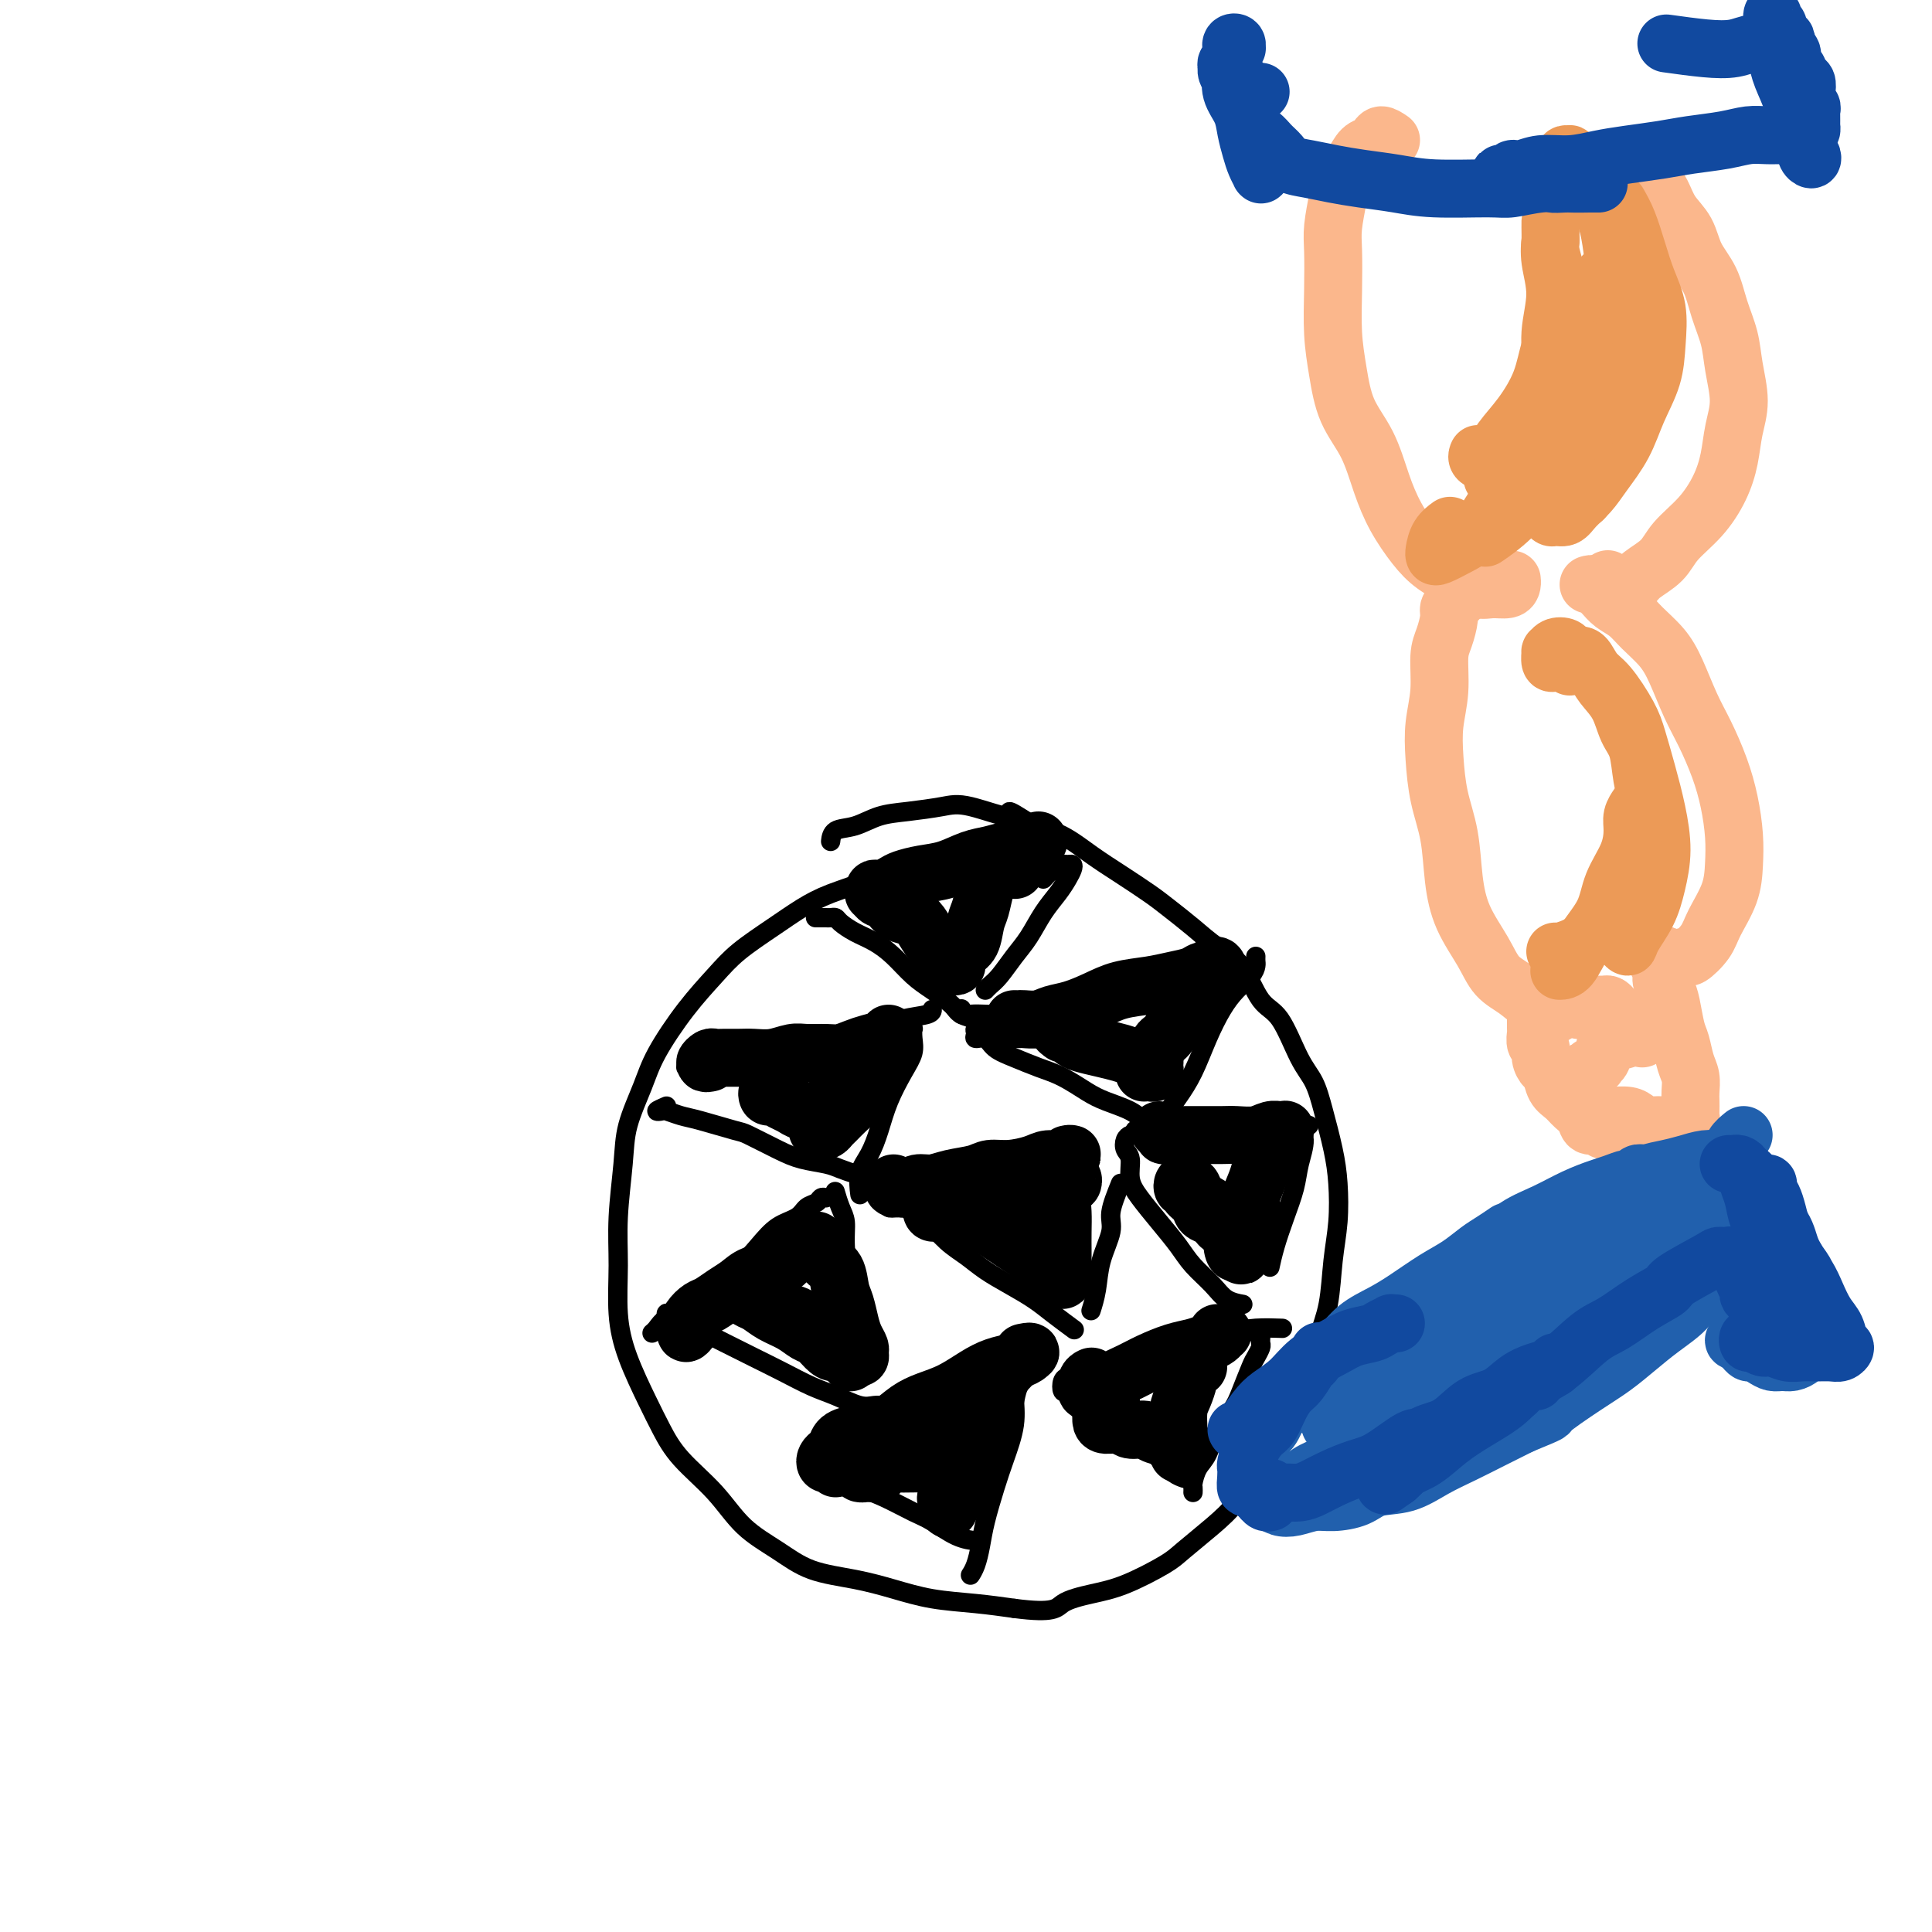 <svg viewBox='0 0 400 400' version='1.1' xmlns='http://www.w3.org/2000/svg' xmlns:xlink='http://www.w3.org/1999/xlink'><g fill='none' stroke='#000000' stroke-width='4' stroke-linecap='round' stroke-linejoin='round'><path d='M205,177c-1.350,0.027 -2.699,0.055 -4,0c-1.301,-0.055 -2.552,-0.191 -4,0c-1.448,0.191 -3.092,0.711 -5,1c-1.908,0.289 -4.079,0.347 -6,1c-1.921,0.653 -3.591,1.899 -6,3c-2.409,1.101 -5.556,2.056 -8,3c-2.444,0.944 -4.185,1.876 -6,3c-1.815,1.124 -3.704,2.442 -6,4c-2.296,1.558 -4.998,3.358 -7,5c-2.002,1.642 -3.303,3.126 -5,5c-1.697,1.874 -3.788,4.138 -6,7c-2.212,2.862 -4.544,6.324 -6,9c-1.456,2.676 -2.036,4.567 -3,7c-0.964,2.433 -2.312,5.407 -3,8c-0.688,2.593 -0.716,4.804 -1,8c-0.284,3.196 -0.824,7.375 -1,11c-0.176,3.625 0.010,6.695 0,10c-0.010,3.305 -0.218,6.847 0,10c0.218,3.153 0.861,5.919 2,9c1.139,3.081 2.774,6.476 4,9c1.226,2.524 2.045,4.176 3,6c0.955,1.824 2.047,3.819 4,6c1.953,2.181 4.768,4.548 7,7c2.232,2.452 3.883,4.988 6,7c2.117,2.012 4.702,3.498 7,5c2.298,1.502 4.310,3.018 7,4c2.690,0.982 6.058,1.429 9,2c2.942,0.571 5.459,1.267 8,2c2.541,0.733 5.107,1.505 8,2c2.893,0.495 6.112,0.713 9,1c2.888,0.287 5.444,0.644 8,1'/><path d='M210,333c8.480,1.115 8.681,-0.097 10,-1c1.319,-0.903 3.755,-1.497 6,-2c2.245,-0.503 4.298,-0.916 7,-2c2.702,-1.084 6.052,-2.841 8,-4c1.948,-1.159 2.493,-1.722 4,-3c1.507,-1.278 3.977,-3.273 6,-5c2.023,-1.727 3.599,-3.187 5,-5c1.401,-1.813 2.626,-3.978 4,-6c1.374,-2.022 2.897,-3.902 4,-6c1.103,-2.098 1.787,-4.414 3,-7c1.213,-2.586 2.956,-5.441 4,-8c1.044,-2.559 1.391,-4.822 2,-7c0.609,-2.178 1.482,-4.270 2,-7c0.518,-2.730 0.683,-6.098 1,-9c0.317,-2.902 0.787,-5.340 1,-8c0.213,-2.660 0.168,-5.544 0,-8c-0.168,-2.456 -0.459,-4.486 -1,-7c-0.541,-2.514 -1.330,-5.512 -2,-8c-0.670,-2.488 -1.220,-4.466 -2,-6c-0.780,-1.534 -1.789,-2.626 -3,-5c-1.211,-2.374 -2.622,-6.031 -4,-8c-1.378,-1.969 -2.721,-2.250 -4,-4c-1.279,-1.750 -2.493,-4.971 -4,-7c-1.507,-2.029 -3.308,-2.867 -5,-4c-1.692,-1.133 -3.277,-2.560 -5,-4c-1.723,-1.440 -3.586,-2.893 -5,-4c-1.414,-1.107 -2.379,-1.868 -4,-3c-1.621,-1.132 -3.898,-2.633 -6,-4c-2.102,-1.367 -4.027,-2.599 -6,-4c-1.973,-1.401 -3.992,-2.972 -6,-4c-2.008,-1.028 -4.004,-1.514 -6,-2'/><path d='M214,171c-7.372,-4.822 -4.302,-2.376 -5,-2c-0.698,0.376 -5.165,-1.318 -8,-2c-2.835,-0.682 -4.038,-0.353 -6,0c-1.962,0.353 -4.683,0.729 -7,1c-2.317,0.271 -4.228,0.437 -6,1c-1.772,0.563 -3.403,1.522 -5,2c-1.597,0.478 -3.161,0.475 -4,1c-0.839,0.525 -0.954,1.579 -1,2c-0.046,0.421 -0.023,0.211 0,0'/><path d='M170,190c-0.399,0.000 -0.798,0.000 -1,0c-0.202,-0.000 -0.209,-0.001 0,0c0.209,0.001 0.632,0.002 1,0c0.368,-0.002 0.681,-0.009 1,0c0.319,0.009 0.644,0.032 1,0c0.356,-0.032 0.745,-0.120 1,0c0.255,0.120 0.378,0.447 1,1c0.622,0.553 1.743,1.330 3,2c1.257,0.670 2.648,1.233 4,2c1.352,0.767 2.664,1.739 4,3c1.336,1.261 2.695,2.811 4,4c1.305,1.189 2.556,2.017 4,3c1.444,0.983 3.080,2.120 4,3c0.920,0.880 1.123,1.504 2,2c0.877,0.496 2.428,0.864 3,1c0.572,0.136 0.163,0.039 0,0c-0.163,-0.039 -0.082,-0.019 0,0'/><path d='M216,182c0.641,-0.731 1.283,-1.461 2,-2c0.717,-0.539 1.510,-0.885 2,-1c0.490,-0.115 0.676,0.002 1,0c0.324,-0.002 0.786,-0.123 1,0c0.214,0.123 0.182,0.490 0,1c-0.182,0.510 -0.513,1.164 -1,2c-0.487,0.836 -1.131,1.855 -2,3c-0.869,1.145 -1.962,2.415 -3,4c-1.038,1.585 -2.019,3.486 -3,5c-0.981,1.514 -1.962,2.640 -3,4c-1.038,1.360 -2.134,2.952 -3,4c-0.866,1.048 -1.502,1.551 -2,2c-0.498,0.449 -0.856,0.842 -1,1c-0.144,0.158 -0.072,0.079 0,0'/><path d='M144,221c-0.971,-0.002 -1.942,-0.004 -2,0c-0.058,0.004 0.798,0.013 1,0c0.202,-0.013 -0.249,-0.049 0,0c0.249,0.049 1.198,0.182 2,0c0.802,-0.182 1.457,-0.678 3,-1c1.543,-0.322 3.973,-0.470 6,-1c2.027,-0.530 3.650,-1.441 6,-2c2.350,-0.559 5.428,-0.765 8,-1c2.572,-0.235 4.636,-0.497 7,-1c2.364,-0.503 5.026,-1.245 7,-2c1.974,-0.755 3.261,-1.522 5,-2c1.739,-0.478 3.930,-0.667 5,-1c1.070,-0.333 1.020,-0.809 1,-1c-0.020,-0.191 -0.010,-0.095 0,0'/><path d='M138,229c-0.948,0.416 -1.895,0.831 -2,1c-0.105,0.169 0.634,0.091 1,0c0.366,-0.091 0.360,-0.195 1,0c0.640,0.195 1.928,0.689 3,1c1.072,0.311 1.930,0.440 4,1c2.070,0.560 5.352,1.550 7,2c1.648,0.450 1.662,0.358 3,1c1.338,0.642 4.001,2.018 6,3c1.999,0.982 3.334,1.570 5,2c1.666,0.430 3.662,0.704 5,1c1.338,0.296 2.018,0.615 3,1c0.982,0.385 2.264,0.834 3,1c0.736,0.166 0.924,0.047 1,0c0.076,-0.047 0.038,-0.024 0,0'/><path d='M188,212c0.420,0.465 0.840,0.930 1,1c0.160,0.070 0.061,-0.254 0,0c-0.061,0.254 -0.085,1.088 0,2c0.085,0.912 0.280,1.903 0,3c-0.280,1.097 -1.035,2.301 -2,4c-0.965,1.699 -2.139,3.892 -3,6c-0.861,2.108 -1.408,4.130 -2,6c-0.592,1.870 -1.231,3.587 -2,5c-0.769,1.413 -1.670,2.523 -2,4c-0.330,1.477 -0.089,3.321 0,4c0.089,0.679 0.025,0.194 0,0c-0.025,-0.194 -0.013,-0.097 0,0'/><path d='M199,209c0.043,-0.113 0.087,-0.226 0,0c-0.087,0.226 -0.303,0.790 0,1c0.303,0.210 1.127,0.067 2,0c0.873,-0.067 1.797,-0.056 3,0c1.203,0.056 2.687,0.159 4,0c1.313,-0.159 2.457,-0.578 4,-1c1.543,-0.422 3.486,-0.845 6,-1c2.514,-0.155 5.600,-0.042 7,0c1.400,0.042 1.114,0.012 1,0c-0.114,-0.012 -0.057,-0.006 0,0'/><path d='M204,213c-0.859,-0.079 -1.718,-0.159 -2,0c-0.282,0.159 0.012,0.556 0,1c-0.012,0.444 -0.332,0.934 0,1c0.332,0.066 1.315,-0.293 2,0c0.685,0.293 1.071,1.237 2,2c0.929,0.763 2.399,1.345 4,2c1.601,0.655 3.332,1.383 5,2c1.668,0.617 3.274,1.124 5,2c1.726,0.876 3.571,2.120 5,3c1.429,0.880 2.442,1.395 4,2c1.558,0.605 3.661,1.301 5,2c1.339,0.699 1.914,1.403 3,2c1.086,0.597 2.683,1.088 4,1c1.317,-0.088 2.355,-0.754 3,-1c0.645,-0.246 0.899,-0.070 1,0c0.101,0.070 0.051,0.035 0,0'/><path d='M260,198c-0.011,0.352 -0.022,0.704 0,1c0.022,0.296 0.078,0.537 0,1c-0.078,0.463 -0.289,1.147 -1,2c-0.711,0.853 -1.923,1.873 -3,3c-1.077,1.127 -2.018,2.360 -3,4c-0.982,1.640 -2.003,3.687 -3,6c-0.997,2.313 -1.970,4.893 -3,7c-1.030,2.107 -2.119,3.741 -3,5c-0.881,1.259 -1.556,2.141 -2,3c-0.444,0.859 -0.658,1.693 -1,2c-0.342,0.307 -0.812,0.088 -1,0c-0.188,-0.088 -0.094,-0.044 0,0'/><path d='M171,248c-0.361,-0.096 -0.722,-0.193 -1,0c-0.278,0.193 -0.475,0.675 -1,1c-0.525,0.325 -1.380,0.491 -2,1c-0.620,0.509 -1.005,1.359 -2,2c-0.995,0.641 -2.600,1.071 -4,2c-1.400,0.929 -2.595,2.356 -4,4c-1.405,1.644 -3.020,3.505 -5,5c-1.980,1.495 -4.324,2.625 -6,4c-1.676,1.375 -2.684,2.996 -4,4c-1.316,1.004 -2.940,1.393 -4,2c-1.060,0.607 -1.555,1.433 -2,2c-0.445,0.567 -0.842,0.876 -1,1c-0.158,0.124 -0.079,0.062 0,0'/><path d='M140,272c-0.306,-0.008 -0.611,-0.017 -1,0c-0.389,0.017 -0.860,0.059 -1,0c-0.140,-0.059 0.052,-0.220 0,0c-0.052,0.220 -0.347,0.821 0,1c0.347,0.179 1.337,-0.062 2,0c0.663,0.062 1.001,0.428 2,1c0.999,0.572 2.661,1.350 4,2c1.339,0.650 2.355,1.171 4,2c1.645,0.829 3.917,1.967 6,3c2.083,1.033 3.975,1.961 6,3c2.025,1.039 4.182,2.187 6,3c1.818,0.813 3.297,1.290 5,2c1.703,0.710 3.632,1.654 5,2c1.368,0.346 2.176,0.093 3,0c0.824,-0.093 1.664,-0.027 2,0c0.336,0.027 0.168,0.013 0,0'/><path d='M173,247c-0.081,-0.275 -0.163,-0.550 0,0c0.163,0.550 0.569,1.925 1,3c0.431,1.075 0.885,1.849 1,3c0.115,1.151 -0.109,2.680 0,5c0.109,2.320 0.551,5.431 1,8c0.449,2.569 0.904,4.596 1,7c0.096,2.404 -0.166,5.186 0,7c0.166,1.814 0.762,2.661 1,3c0.238,0.339 0.119,0.169 0,0'/><path d='M181,246c0.260,-0.002 0.520,-0.005 1,0c0.480,0.005 1.180,0.016 2,0c0.820,-0.016 1.761,-0.061 3,0c1.239,0.061 2.777,0.227 5,0c2.223,-0.227 5.132,-0.845 7,-1c1.868,-0.155 2.697,0.155 5,0c2.303,-0.155 6.081,-0.773 9,-1c2.919,-0.227 4.978,-0.061 6,0c1.022,0.061 1.006,0.017 1,0c-0.006,-0.017 -0.003,-0.009 0,0'/><path d='M186,249c-0.318,0.030 -0.637,0.061 -1,0c-0.363,-0.061 -0.771,-0.213 -1,0c-0.229,0.213 -0.280,0.792 0,1c0.280,0.208 0.892,0.046 1,0c0.108,-0.046 -0.289,0.025 0,0c0.289,-0.025 1.263,-0.145 2,0c0.737,0.145 1.238,0.556 2,1c0.762,0.444 1.784,0.923 3,2c1.216,1.077 2.625,2.753 4,4c1.375,1.247 2.715,2.066 4,3c1.285,0.934 2.513,1.985 4,3c1.487,1.015 3.233,1.996 5,3c1.767,1.004 3.556,2.032 5,3c1.444,0.968 2.543,1.876 4,3c1.457,1.124 3.274,2.464 4,3c0.726,0.536 0.363,0.268 0,0'/><path d='M232,245c-0.900,2.225 -1.800,4.450 -2,6c-0.200,1.550 0.300,2.426 0,4c-0.300,1.574 -1.400,3.844 -2,6c-0.600,2.156 -0.700,4.196 -1,6c-0.300,1.804 -0.800,3.373 -1,4c-0.200,0.627 -0.100,0.314 0,0'/><path d='M235,234c0.269,0.113 0.537,0.226 1,0c0.463,-0.226 1.120,-0.793 2,-1c0.880,-0.207 1.984,-0.056 3,0c1.016,0.056 1.943,0.015 3,0c1.057,-0.015 2.244,-0.004 4,0c1.756,0.004 4.082,0.001 6,0c1.918,-0.001 3.428,-0.000 5,0c1.572,0.000 3.205,0.000 5,0c1.795,-0.000 3.753,-0.000 5,0c1.247,0.000 1.785,0.000 2,0c0.215,-0.000 0.108,-0.000 0,0'/><path d='M235,235c-0.318,-0.062 -0.636,-0.124 -1,0c-0.364,0.124 -0.772,0.433 -1,1c-0.228,0.567 -0.274,1.392 0,2c0.274,0.608 0.867,0.998 1,2c0.133,1.002 -0.195,2.616 0,4c0.195,1.384 0.913,2.537 2,4c1.087,1.463 2.545,3.236 4,5c1.455,1.764 2.909,3.520 4,5c1.091,1.480 1.820,2.684 3,4c1.180,1.316 2.811,2.745 4,4c1.189,1.255 1.935,2.338 3,3c1.065,0.662 2.447,0.903 3,1c0.553,0.097 0.276,0.048 0,0'/><path d='M266,232c0.186,0.015 0.372,0.029 1,0c0.628,-0.029 1.697,-0.103 2,0c0.303,0.103 -0.159,0.381 0,1c0.159,0.619 0.940,1.578 1,3c0.060,1.422 -0.600,3.306 -1,5c-0.400,1.694 -0.538,3.197 -1,5c-0.462,1.803 -1.248,3.906 -2,6c-0.752,2.094 -1.472,4.179 -2,6c-0.528,1.821 -0.865,3.377 -1,4c-0.135,0.623 -0.067,0.311 0,0'/><path d='M174,294c-0.707,0.310 -1.414,0.619 -2,1c-0.586,0.381 -1.050,0.833 -1,1c0.050,0.167 0.615,0.049 1,0c0.385,-0.049 0.589,-0.028 1,0c0.411,0.028 1.028,0.064 2,0c0.972,-0.064 2.300,-0.229 4,-1c1.700,-0.771 3.774,-2.147 6,-3c2.226,-0.853 4.605,-1.184 7,-2c2.395,-0.816 4.807,-2.116 7,-3c2.193,-0.884 4.167,-1.351 6,-2c1.833,-0.649 3.524,-1.481 5,-2c1.476,-0.519 2.736,-0.727 4,-1c1.264,-0.273 2.533,-0.612 3,-1c0.467,-0.388 0.134,-0.825 0,-1c-0.134,-0.175 -0.067,-0.087 0,0'/><path d='M169,301c-0.378,0.366 -0.755,0.731 -1,1c-0.245,0.269 -0.357,0.441 0,1c0.357,0.559 1.183,1.505 2,2c0.817,0.495 1.624,0.540 3,1c1.376,0.460 3.322,1.335 5,2c1.678,0.665 3.087,1.121 5,2c1.913,0.879 4.331,2.183 6,3c1.669,0.817 2.591,1.147 4,2c1.409,0.853 3.306,2.229 5,3c1.694,0.771 3.187,0.938 4,1c0.813,0.062 0.947,0.018 1,0c0.053,-0.018 0.027,-0.009 0,0'/><path d='M208,282c0.454,-0.075 0.908,-0.151 1,0c0.092,0.151 -0.177,0.528 0,1c0.177,0.472 0.802,1.039 1,2c0.198,0.961 -0.031,2.314 0,4c0.031,1.686 0.321,3.703 0,6c-0.321,2.297 -1.251,4.873 -2,7c-0.749,2.127 -1.315,3.803 -2,6c-0.685,2.197 -1.490,4.914 -2,7c-0.510,2.086 -0.725,3.540 -1,5c-0.275,1.460 -0.610,2.928 -1,4c-0.390,1.072 -0.836,1.750 -1,2c-0.164,0.250 -0.047,0.071 0,0c0.047,-0.071 0.023,-0.036 0,0'/><path d='M221,285c-0.397,0.201 -0.794,0.401 -1,1c-0.206,0.599 -0.221,1.595 0,2c0.221,0.405 0.678,0.218 1,0c0.322,-0.218 0.509,-0.467 2,-1c1.491,-0.533 4.285,-1.351 6,-2c1.715,-0.649 2.350,-1.130 4,-2c1.650,-0.870 4.313,-2.128 7,-3c2.687,-0.872 5.397,-1.358 8,-2c2.603,-0.642 5.100,-1.440 7,-2c1.900,-0.560 3.204,-0.882 5,-1c1.796,-0.118 4.085,-0.034 5,0c0.915,0.034 0.458,0.017 0,0'/><path d='M227,289c-0.287,-0.122 -0.573,-0.243 -1,0c-0.427,0.243 -0.994,0.851 -1,1c-0.006,0.149 0.551,-0.160 1,0c0.449,0.160 0.791,0.790 1,1c0.209,0.210 0.286,-0.001 1,0c0.714,0.001 2.065,0.214 3,1c0.935,0.786 1.454,2.146 2,3c0.546,0.854 1.118,1.202 2,2c0.882,0.798 2.072,2.046 3,3c0.928,0.954 1.594,1.615 2,2c0.406,0.385 0.552,0.495 1,1c0.448,0.505 1.198,1.405 2,2c0.802,0.595 1.658,0.884 2,1c0.342,0.116 0.171,0.058 0,0'/><path d='M260,276c0.423,-0.120 0.846,-0.240 1,0c0.154,0.240 0.038,0.842 0,1c-0.038,0.158 0.002,-0.126 0,0c-0.002,0.126 -0.045,0.662 0,1c0.045,0.338 0.179,0.477 0,1c-0.179,0.523 -0.671,1.429 -1,2c-0.329,0.571 -0.497,0.807 -1,2c-0.503,1.193 -1.343,3.344 -2,5c-0.657,1.656 -1.132,2.819 -2,4c-0.868,1.181 -2.127,2.382 -3,4c-0.873,1.618 -1.358,3.653 -2,5c-0.642,1.347 -1.440,2.007 -2,3c-0.560,0.993 -0.882,2.318 -1,3c-0.118,0.682 -0.032,0.722 0,1c0.032,0.278 0.009,0.794 0,1c-0.009,0.206 -0.005,0.103 0,0'/></g>
<g fill='none' stroke='#000000' stroke-width='12' stroke-linecap='round' stroke-linejoin='round'><path d='M173,304c0.085,-0.416 0.169,-0.833 0,-1c-0.169,-0.167 -0.592,-0.085 -1,0c-0.408,0.085 -0.802,0.174 -1,0c-0.198,-0.174 -0.201,-0.611 0,-1c0.201,-0.389 0.606,-0.730 1,-1c0.394,-0.270 0.777,-0.469 1,-1c0.223,-0.531 0.287,-1.395 1,-2c0.713,-0.605 2.075,-0.951 3,-1c0.925,-0.049 1.415,0.197 2,0c0.585,-0.197 1.267,-0.839 2,-1c0.733,-0.161 1.518,0.157 2,0c0.482,-0.157 0.663,-0.789 1,-1c0.337,-0.211 0.831,-0.001 1,0c0.169,0.001 0.014,-0.206 0,0c-0.014,0.206 0.112,0.825 0,1c-0.112,0.175 -0.464,-0.093 -1,0c-0.536,0.093 -1.258,0.548 -2,1c-0.742,0.452 -1.506,0.902 -2,1c-0.494,0.098 -0.718,-0.155 -1,0c-0.282,0.155 -0.621,0.719 -1,1c-0.379,0.281 -0.797,0.281 -1,0c-0.203,-0.281 -0.190,-0.841 0,-1c0.190,-0.159 0.556,0.085 1,0c0.444,-0.085 0.967,-0.497 2,-1c1.033,-0.503 2.576,-1.097 4,-2c1.424,-0.903 2.729,-2.115 4,-3c1.271,-0.885 2.506,-1.441 4,-2c1.494,-0.559 3.246,-1.119 5,-2c1.754,-0.881 3.511,-2.083 5,-3c1.489,-0.917 2.711,-1.548 4,-2c1.289,-0.452 2.644,-0.726 4,-1'/><path d='M210,282c5.488,-2.760 2.709,-2.159 2,-2c-0.709,0.159 0.652,-0.124 1,0c0.348,0.124 -0.316,0.656 -1,1c-0.684,0.344 -1.389,0.501 -2,1c-0.611,0.499 -1.127,1.341 -2,2c-0.873,0.659 -2.103,1.135 -3,2c-0.897,0.865 -1.462,2.119 -2,3c-0.538,0.881 -1.048,1.388 -2,2c-0.952,0.612 -2.347,1.330 -3,2c-0.653,0.670 -0.564,1.290 -1,2c-0.436,0.710 -1.396,1.508 -2,2c-0.604,0.492 -0.852,0.679 -1,1c-0.148,0.321 -0.196,0.776 0,1c0.196,0.224 0.638,0.218 1,0c0.362,-0.218 0.646,-0.648 1,-1c0.354,-0.352 0.780,-0.625 1,-1c0.220,-0.375 0.234,-0.850 1,-2c0.766,-1.150 2.285,-2.973 3,-4c0.715,-1.027 0.627,-1.257 1,-2c0.373,-0.743 1.207,-1.999 2,-3c0.793,-1.001 1.544,-1.748 2,-2c0.456,-0.252 0.617,-0.008 1,0c0.383,0.008 0.986,-0.221 1,0c0.014,0.221 -0.562,0.890 -1,2c-0.438,1.110 -0.737,2.661 -1,4c-0.263,1.339 -0.490,2.467 -1,4c-0.510,1.533 -1.302,3.472 -2,5c-0.698,1.528 -1.300,2.647 -2,4c-0.700,1.353 -1.496,2.941 -2,4c-0.504,1.059 -0.715,1.588 -1,2c-0.285,0.412 -0.642,0.706 -1,1'/><path d='M197,310c-1.332,4.318 -0.161,2.111 0,1c0.161,-1.111 -0.689,-1.128 -1,-1c-0.311,0.128 -0.083,0.399 0,0c0.083,-0.399 0.020,-1.470 0,-2c-0.020,-0.530 0.003,-0.520 0,-1c-0.003,-0.480 -0.032,-1.449 0,-2c0.032,-0.551 0.123,-0.684 0,-1c-0.123,-0.316 -0.462,-0.817 -1,-1c-0.538,-0.183 -1.274,-0.050 -2,0c-0.726,0.050 -1.441,0.016 -2,0c-0.559,-0.016 -0.961,-0.015 -2,0c-1.039,0.015 -2.714,0.042 -4,0c-1.286,-0.042 -2.183,-0.155 -3,0c-0.817,0.155 -1.555,0.577 -2,1c-0.445,0.423 -0.596,0.845 -1,1c-0.404,0.155 -1.061,0.041 -1,0c0.061,-0.041 0.840,-0.011 1,0c0.160,0.011 -0.297,0.003 0,0c0.297,-0.003 1.349,-0.001 2,0c0.651,0.001 0.900,0.000 1,0c0.100,-0.000 0.050,-0.000 0,0'/><path d='M226,285c-0.396,0.193 -0.792,0.385 -1,1c-0.208,0.615 -0.230,1.651 0,2c0.230,0.349 0.710,0.011 1,0c0.290,-0.011 0.391,0.306 1,0c0.609,-0.306 1.727,-1.234 3,-2c1.273,-0.766 2.701,-1.371 4,-2c1.299,-0.629 2.470,-1.282 4,-2c1.530,-0.718 3.419,-1.503 5,-2c1.581,-0.497 2.856,-0.708 4,-1c1.144,-0.292 2.159,-0.667 3,-1c0.841,-0.333 1.507,-0.625 2,-1c0.493,-0.375 0.813,-0.832 1,-1c0.187,-0.168 0.243,-0.045 0,0c-0.243,0.045 -0.784,0.013 -1,0c-0.216,-0.013 -0.108,-0.006 0,0'/><path d='M230,290c-0.848,0.361 -1.695,0.723 -2,1c-0.305,0.277 -0.066,0.471 0,1c0.066,0.529 -0.039,1.395 0,2c0.039,0.605 0.222,0.950 1,1c0.778,0.050 2.151,-0.195 3,0c0.849,0.195 1.174,0.829 2,1c0.826,0.171 2.155,-0.122 3,0c0.845,0.122 1.207,0.660 2,1c0.793,0.340 2.016,0.481 3,1c0.984,0.519 1.728,1.415 2,2c0.272,0.585 0.073,0.860 0,1c-0.073,0.140 -0.020,0.144 0,0c0.020,-0.144 0.008,-0.435 0,-1c-0.008,-0.565 -0.012,-1.402 0,-2c0.012,-0.598 0.041,-0.957 0,-2c-0.041,-1.043 -0.152,-2.770 0,-4c0.152,-1.230 0.566,-1.962 1,-3c0.434,-1.038 0.886,-2.383 1,-3c0.114,-0.617 -0.112,-0.505 0,-1c0.112,-0.495 0.562,-1.597 1,-2c0.438,-0.403 0.863,-0.108 1,0c0.137,0.108 -0.015,0.029 0,0c0.015,-0.029 0.196,-0.008 0,0c-0.196,0.008 -0.770,0.002 -1,0c-0.230,-0.002 -0.115,-0.001 0,0'/><path d='M143,275c-0.427,0.548 -0.854,1.096 -1,1c-0.146,-0.096 -0.009,-0.837 0,-1c0.009,-0.163 -0.108,0.252 0,0c0.108,-0.252 0.441,-1.169 1,-2c0.559,-0.831 1.345,-1.574 2,-2c0.655,-0.426 1.179,-0.533 2,-1c0.821,-0.467 1.939,-1.294 3,-2c1.061,-0.706 2.066,-1.292 3,-2c0.934,-0.708 1.798,-1.539 3,-2c1.202,-0.461 2.741,-0.553 4,-1c1.259,-0.447 2.236,-1.248 3,-2c0.764,-0.752 1.314,-1.456 2,-2c0.686,-0.544 1.507,-0.927 2,-1c0.493,-0.073 0.658,0.165 1,0c0.342,-0.165 0.860,-0.731 1,-1c0.140,-0.269 -0.099,-0.240 0,0c0.099,0.240 0.537,0.690 1,1c0.463,0.310 0.950,0.480 1,1c0.050,0.520 -0.337,1.392 0,2c0.337,0.608 1.400,0.953 2,2c0.600,1.047 0.739,2.795 1,4c0.261,1.205 0.644,1.867 1,3c0.356,1.133 0.685,2.738 1,4c0.315,1.262 0.617,2.180 1,3c0.383,0.820 0.846,1.540 1,2c0.154,0.460 0.000,0.659 0,1c-0.000,0.341 0.154,0.822 0,1c-0.154,0.178 -0.615,0.051 -1,0c-0.385,-0.051 -0.692,-0.025 -1,0'/><path d='M176,281c0.333,2.550 -0.333,-0.075 -1,-1c-0.667,-0.925 -1.335,-0.149 -2,0c-0.665,0.149 -1.325,-0.330 -2,-1c-0.675,-0.670 -1.363,-1.531 -2,-2c-0.637,-0.469 -1.221,-0.545 -2,-1c-0.779,-0.455 -1.752,-1.287 -3,-2c-1.248,-0.713 -2.770,-1.305 -4,-2c-1.230,-0.695 -2.168,-1.493 -3,-2c-0.832,-0.507 -1.559,-0.721 -2,-1c-0.441,-0.279 -0.595,-0.621 -1,-1c-0.405,-0.379 -1.060,-0.793 -1,-1c0.060,-0.207 0.835,-0.206 1,0c0.165,0.206 -0.280,0.619 0,1c0.280,0.381 1.286,0.732 2,1c0.714,0.268 1.136,0.454 2,1c0.864,0.546 2.169,1.452 3,2c0.831,0.548 1.187,0.737 2,1c0.813,0.263 2.083,0.600 3,1c0.917,0.400 1.482,0.864 2,1c0.518,0.136 0.990,-0.055 1,0c0.010,0.055 -0.441,0.355 -1,0c-0.559,-0.355 -1.228,-1.365 -2,-2c-0.772,-0.635 -1.649,-0.896 -2,-1c-0.351,-0.104 -0.175,-0.052 0,0'/><path d='M185,245c-0.126,0.420 -0.253,0.841 0,1c0.253,0.159 0.885,0.058 1,0c0.115,-0.058 -0.288,-0.071 0,0c0.288,0.071 1.267,0.227 2,0c0.733,-0.227 1.220,-0.835 2,-1c0.780,-0.165 1.852,0.114 3,0c1.148,-0.114 2.373,-0.622 4,-1c1.627,-0.378 3.656,-0.627 5,-1c1.344,-0.373 2.003,-0.869 3,-1c0.997,-0.131 2.333,0.105 4,0c1.667,-0.105 3.667,-0.550 5,-1c1.333,-0.450 2.000,-0.905 3,-1c1.000,-0.095 2.334,0.171 3,0c0.666,-0.171 0.663,-0.778 1,-1c0.337,-0.222 1.014,-0.060 1,0c-0.014,0.060 -0.718,0.017 -1,0c-0.282,-0.017 -0.141,-0.009 0,0'/><path d='M193,250c-0.094,0.417 -0.188,0.834 0,1c0.188,0.166 0.659,0.082 1,0c0.341,-0.082 0.552,-0.164 1,0c0.448,0.164 1.134,0.572 2,1c0.866,0.428 1.911,0.877 3,1c1.089,0.123 2.221,-0.081 3,0c0.779,0.081 1.206,0.445 2,1c0.794,0.555 1.957,1.301 3,2c1.043,0.699 1.967,1.353 3,2c1.033,0.647 2.175,1.288 3,2c0.825,0.712 1.331,1.495 2,2c0.669,0.505 1.500,0.733 2,1c0.500,0.267 0.670,0.575 1,1c0.330,0.425 0.820,0.967 1,1c0.180,0.033 0.048,-0.445 0,-1c-0.048,-0.555 -0.014,-1.188 0,-2c0.014,-0.812 0.008,-1.804 0,-3c-0.008,-1.196 -0.017,-2.596 0,-4c0.017,-1.404 0.061,-2.812 0,-4c-0.061,-1.188 -0.226,-2.156 0,-3c0.226,-0.844 0.843,-1.562 1,-2c0.157,-0.438 -0.146,-0.594 0,-1c0.146,-0.406 0.741,-1.061 1,-1c0.259,0.061 0.182,0.838 0,1c-0.182,0.162 -0.468,-0.293 -1,0c-0.532,0.293 -1.308,1.333 -2,2c-0.692,0.667 -1.299,0.962 -2,1c-0.701,0.038 -1.496,-0.182 -2,0c-0.504,0.182 -0.715,0.766 -1,1c-0.285,0.234 -0.642,0.117 -1,0'/><path d='M213,249c-1.525,0.397 -1.337,-0.612 -1,-1c0.337,-0.388 0.822,-0.156 1,0c0.178,0.156 0.048,0.234 0,0c-0.048,-0.234 -0.014,-0.781 0,-1c0.014,-0.219 0.007,-0.109 0,0'/><path d='M147,220c-0.517,0.113 -1.033,0.227 -1,0c0.033,-0.227 0.616,-0.793 1,-1c0.384,-0.207 0.570,-0.054 1,0c0.430,0.054 1.105,0.011 2,0c0.895,-0.011 2.009,0.011 3,0c0.991,-0.011 1.858,-0.056 3,0c1.142,0.056 2.560,0.212 4,0c1.440,-0.212 2.903,-0.792 4,-1c1.097,-0.208 1.830,-0.045 3,0c1.170,0.045 2.779,-0.029 4,0c1.221,0.029 2.054,0.161 3,0c0.946,-0.161 2.005,-0.613 3,-1c0.995,-0.387 1.927,-0.707 3,-1c1.073,-0.293 2.288,-0.558 3,-1c0.712,-0.442 0.923,-1.062 1,-1c0.077,0.062 0.021,0.805 0,1c-0.021,0.195 -0.008,-0.157 0,0c0.008,0.157 0.009,0.823 0,1c-0.009,0.177 -0.029,-0.133 0,0c0.029,0.133 0.106,0.711 0,1c-0.106,0.289 -0.395,0.290 -1,1c-0.605,0.710 -1.527,2.129 -2,3c-0.473,0.871 -0.498,1.193 -1,2c-0.502,0.807 -1.483,2.100 -2,3c-0.517,0.900 -0.572,1.408 -1,2c-0.428,0.592 -1.229,1.270 -2,2c-0.771,0.730 -1.513,1.513 -2,2c-0.487,0.487 -0.718,0.677 -1,1c-0.282,0.323 -0.614,0.779 -1,1c-0.386,0.221 -0.824,0.206 -1,0c-0.176,-0.206 -0.088,-0.603 0,-1'/><path d='M170,233c-1.828,2.436 0.103,-0.473 1,-2c0.897,-1.527 0.759,-1.674 1,-2c0.241,-0.326 0.860,-0.833 1,-1c0.140,-0.167 -0.199,0.007 0,0c0.199,-0.007 0.936,-0.194 1,0c0.064,0.194 -0.545,0.770 -1,1c-0.455,0.230 -0.755,0.115 -1,0c-0.245,-0.115 -0.436,-0.230 -1,0c-0.564,0.230 -1.502,0.805 -2,1c-0.498,0.195 -0.557,0.010 -1,0c-0.443,-0.010 -1.271,0.156 -2,0c-0.729,-0.156 -1.359,-0.634 -2,-1c-0.641,-0.366 -1.292,-0.620 -2,-1c-0.708,-0.380 -1.473,-0.886 -2,-1c-0.527,-0.114 -0.817,0.166 -1,0c-0.183,-0.166 -0.259,-0.776 0,-1c0.259,-0.224 0.853,-0.060 1,0c0.147,0.060 -0.153,0.016 0,0c0.153,-0.016 0.758,-0.005 1,0c0.242,0.005 0.121,0.002 0,0'/><path d='M182,184c-0.519,0.006 -1.038,0.013 -1,0c0.038,-0.013 0.634,-0.045 1,0c0.366,0.045 0.501,0.168 1,0c0.499,-0.168 1.361,-0.626 2,-1c0.639,-0.374 1.055,-0.663 2,-1c0.945,-0.337 2.417,-0.720 4,-1c1.583,-0.280 3.275,-0.456 5,-1c1.725,-0.544 3.481,-1.456 5,-2c1.519,-0.544 2.799,-0.720 4,-1c1.201,-0.280 2.322,-0.663 4,-1c1.678,-0.337 3.913,-0.629 5,-1c1.087,-0.371 1.025,-0.820 1,-1c-0.025,-0.180 -0.012,-0.090 0,0'/><path d='M183,185c-0.316,-0.008 -0.631,-0.017 -1,0c-0.369,0.017 -0.790,0.059 -1,0c-0.210,-0.059 -0.209,-0.219 0,0c0.209,0.219 0.626,0.818 1,1c0.374,0.182 0.705,-0.051 1,0c0.295,0.051 0.554,0.388 1,1c0.446,0.612 1.079,1.501 2,2c0.921,0.499 2.131,0.610 3,1c0.869,0.390 1.398,1.061 2,2c0.602,0.939 1.275,2.147 2,3c0.725,0.853 1.500,1.351 2,2c0.500,0.649 0.724,1.450 1,2c0.276,0.550 0.602,0.851 1,1c0.398,0.149 0.866,0.146 1,0c0.134,-0.146 -0.066,-0.435 0,-1c0.066,-0.565 0.399,-1.405 1,-2c0.601,-0.595 1.471,-0.946 2,-2c0.529,-1.054 0.718,-2.811 1,-4c0.282,-1.189 0.657,-1.811 1,-3c0.343,-1.189 0.655,-2.946 1,-4c0.345,-1.054 0.723,-1.407 1,-2c0.277,-0.593 0.454,-1.427 1,-2c0.546,-0.573 1.462,-0.887 2,-1c0.538,-0.113 0.698,-0.027 1,0c0.302,0.027 0.747,-0.007 1,0c0.253,0.007 0.315,0.053 0,0c-0.315,-0.053 -1.008,-0.207 -1,0c0.008,0.207 0.717,0.773 1,1c0.283,0.227 0.142,0.113 0,0'/><path d='M210,211c0.382,0.007 0.765,0.014 1,0c0.235,-0.014 0.323,-0.048 1,0c0.677,0.048 1.943,0.178 3,0c1.057,-0.178 1.906,-0.663 3,-1c1.094,-0.337 2.434,-0.524 4,-1c1.566,-0.476 3.358,-1.241 5,-2c1.642,-0.759 3.136,-1.514 5,-2c1.864,-0.486 4.100,-0.705 6,-1c1.900,-0.295 3.465,-0.666 5,-1c1.535,-0.334 3.039,-0.629 4,-1c0.961,-0.371 1.378,-0.817 2,-1c0.622,-0.183 1.448,-0.101 2,0c0.552,0.101 0.828,0.223 1,0c0.172,-0.223 0.239,-0.791 0,-1c-0.239,-0.209 -0.782,-0.060 -1,0c-0.218,0.060 -0.109,0.030 0,0'/><path d='M244,204c-0.083,0.032 -0.166,0.065 0,0c0.166,-0.065 0.581,-0.226 1,0c0.419,0.226 0.841,0.839 1,1c0.159,0.161 0.054,-0.128 0,0c-0.054,0.128 -0.059,0.675 0,1c0.059,0.325 0.181,0.428 0,1c-0.181,0.572 -0.664,1.613 -1,2c-0.336,0.387 -0.524,0.121 -1,1c-0.476,0.879 -1.242,2.905 -2,4c-0.758,1.095 -1.510,1.260 -2,2c-0.490,0.740 -0.717,2.054 -1,3c-0.283,0.946 -0.622,1.522 -1,2c-0.378,0.478 -0.795,0.856 -1,1c-0.205,0.144 -0.199,0.054 0,0c0.199,-0.054 0.589,-0.071 1,0c0.411,0.071 0.843,0.229 1,0c0.157,-0.229 0.041,-0.845 0,-1c-0.041,-0.155 -0.006,0.152 0,0c0.006,-0.152 -0.017,-0.762 0,-1c0.017,-0.238 0.074,-0.105 0,0c-0.074,0.105 -0.278,0.183 -1,0c-0.722,-0.183 -1.962,-0.626 -3,-1c-1.038,-0.374 -1.875,-0.678 -3,-1c-1.125,-0.322 -2.540,-0.661 -4,-1c-1.460,-0.339 -2.966,-0.679 -4,-1c-1.034,-0.321 -1.595,-0.622 -2,-1c-0.405,-0.378 -0.655,-0.833 -1,-1c-0.345,-0.167 -0.785,-0.045 -1,0c-0.215,0.045 -0.204,0.013 0,0c0.204,-0.013 0.602,-0.006 1,0'/><path d='M221,214c-3.000,-1.000 -1.500,-0.500 0,0'/><path d='M240,234c0.463,0.423 0.927,0.845 1,1c0.073,0.155 -0.244,0.042 0,0c0.244,-0.042 1.050,-0.011 2,0c0.950,0.011 2.043,0.004 3,0c0.957,-0.004 1.779,-0.005 3,0c1.221,0.005 2.841,0.015 4,0c1.159,-0.015 1.855,-0.057 3,0c1.145,0.057 2.737,0.212 4,0c1.263,-0.212 2.196,-0.790 3,-1c0.804,-0.210 1.481,-0.052 2,0c0.519,0.052 0.882,-0.002 1,0c0.118,0.002 -0.010,0.059 0,0c0.010,-0.059 0.157,-0.235 0,0c-0.157,0.235 -0.620,0.881 -1,1c-0.380,0.119 -0.679,-0.289 -1,0c-0.321,0.289 -0.664,1.273 -1,2c-0.336,0.727 -0.663,1.195 -1,2c-0.337,0.805 -0.683,1.948 -1,3c-0.317,1.052 -0.606,2.015 -1,3c-0.394,0.985 -0.894,1.993 -1,3c-0.106,1.007 0.182,2.011 0,3c-0.182,0.989 -0.833,1.961 -1,3c-0.167,1.039 0.151,2.145 0,3c-0.151,0.855 -0.773,1.458 -1,2c-0.227,0.542 -0.061,1.021 0,1c0.061,-0.021 0.016,-0.544 0,-1c-0.016,-0.456 -0.005,-0.845 0,-1c0.005,-0.155 0.002,-0.078 0,0'/><path d='M257,258c-1.816,3.356 -1.856,-0.255 -2,-2c-0.144,-1.745 -0.392,-1.623 -1,-2c-0.608,-0.377 -1.577,-1.253 -2,-2c-0.423,-0.747 -0.299,-1.364 -1,-2c-0.701,-0.636 -2.228,-1.291 -3,-2c-0.772,-0.709 -0.791,-1.473 -1,-2c-0.209,-0.527 -0.608,-0.819 -1,-1c-0.392,-0.181 -0.778,-0.253 -1,0c-0.222,0.253 -0.282,0.831 0,1c0.282,0.169 0.905,-0.071 1,0c0.095,0.071 -0.340,0.452 0,1c0.340,0.548 1.454,1.262 2,2c0.546,0.738 0.525,1.501 1,2c0.475,0.499 1.448,0.736 2,1c0.552,0.264 0.684,0.555 1,1c0.316,0.445 0.816,1.043 1,1c0.184,-0.043 0.053,-0.727 0,-1c-0.053,-0.273 -0.026,-0.137 0,0'/></g>
<g fill='none' stroke='#FBB78C' stroke-width='12' stroke-linecap='round' stroke-linejoin='round'><path d='M288,29c-0.749,-0.508 -1.499,-1.017 -2,-1c-0.501,0.017 -0.754,0.559 -1,1c-0.246,0.441 -0.485,0.779 -1,1c-0.515,0.221 -1.304,0.323 -2,1c-0.696,0.677 -1.297,1.928 -2,3c-0.703,1.072 -1.509,1.967 -2,3c-0.491,1.033 -0.668,2.206 -1,4c-0.332,1.794 -0.818,4.210 -1,6c-0.182,1.790 -0.059,2.956 0,5c0.059,2.044 0.053,4.966 0,8c-0.053,3.034 -0.152,6.178 0,9c0.152,2.822 0.557,5.320 1,8c0.443,2.680 0.926,5.543 2,8c1.074,2.457 2.740,4.510 4,7c1.260,2.490 2.115,5.419 3,8c0.885,2.581 1.801,4.815 3,7c1.199,2.185 2.680,4.323 4,6c1.320,1.677 2.479,2.895 4,4c1.521,1.105 3.402,2.097 5,3c1.598,0.903 2.911,1.716 4,2c1.089,0.284 1.952,0.037 3,0c1.048,-0.037 2.281,0.134 3,0c0.719,-0.134 0.924,-0.575 1,-1c0.076,-0.425 0.022,-0.836 0,-1c-0.022,-0.164 -0.011,-0.082 0,0'/><path d='M340,34c0.658,1.026 1.316,2.052 2,3c0.684,0.948 1.394,1.820 2,3c0.606,1.180 1.106,2.670 2,4c0.894,1.330 2.180,2.500 3,4c0.820,1.500 1.175,3.329 2,5c0.825,1.671 2.121,3.184 3,5c0.879,1.816 1.343,3.937 2,6c0.657,2.063 1.508,4.070 2,6c0.492,1.930 0.624,3.785 1,6c0.376,2.215 0.994,4.790 1,7c0.006,2.210 -0.600,4.054 -1,6c-0.400,1.946 -0.594,3.994 -1,6c-0.406,2.006 -1.022,3.969 -2,6c-0.978,2.031 -2.316,4.130 -4,6c-1.684,1.870 -3.712,3.510 -5,5c-1.288,1.490 -1.836,2.830 -3,4c-1.164,1.170 -2.943,2.171 -4,3c-1.057,0.829 -1.393,1.487 -2,2c-0.607,0.513 -1.487,0.880 -2,1c-0.513,0.120 -0.660,-0.006 -1,0c-0.340,0.006 -0.875,0.146 -1,0c-0.125,-0.146 0.159,-0.578 0,-1c-0.159,-0.422 -0.760,-0.835 -1,-1c-0.240,-0.165 -0.120,-0.083 0,0'/><path d='M302,124c-0.304,0.343 -0.607,0.686 -1,1c-0.393,0.314 -0.875,0.599 -1,1c-0.125,0.401 0.106,0.920 0,2c-0.106,1.080 -0.551,2.722 -1,4c-0.449,1.278 -0.903,2.191 -1,4c-0.097,1.809 0.163,4.514 0,7c-0.163,2.486 -0.749,4.753 -1,7c-0.251,2.247 -0.168,4.475 0,7c0.168,2.525 0.422,5.346 1,8c0.578,2.654 1.480,5.141 2,8c0.520,2.859 0.659,6.091 1,9c0.341,2.909 0.885,5.494 2,8c1.115,2.506 2.803,4.933 4,7c1.197,2.067 1.904,3.773 3,5c1.096,1.227 2.581,1.975 4,3c1.419,1.025 2.772,2.326 4,3c1.228,0.674 2.331,0.720 3,1c0.669,0.280 0.906,0.794 1,1c0.094,0.206 0.047,0.103 0,0'/><path d='M329,121c-0.088,0.026 -0.176,0.051 0,0c0.176,-0.051 0.617,-0.180 1,0c0.383,0.180 0.709,0.669 1,1c0.291,0.331 0.546,0.503 1,1c0.454,0.497 1.108,1.319 2,2c0.892,0.681 2.024,1.220 3,2c0.976,0.780 1.797,1.802 3,3c1.203,1.198 2.787,2.573 4,4c1.213,1.427 2.055,2.907 3,5c0.945,2.093 1.994,4.799 3,7c1.006,2.201 1.969,3.896 3,6c1.031,2.104 2.132,4.616 3,7c0.868,2.384 1.505,4.640 2,7c0.495,2.360 0.850,4.823 1,7c0.150,2.177 0.096,4.070 0,6c-0.096,1.930 -0.235,3.899 -1,6c-0.765,2.101 -2.158,4.333 -3,6c-0.842,1.667 -1.133,2.769 -2,4c-0.867,1.231 -2.310,2.592 -3,3c-0.690,0.408 -0.628,-0.138 -1,0c-0.372,0.138 -1.177,0.960 -2,1c-0.823,0.040 -1.664,-0.703 -2,-1c-0.336,-0.297 -0.168,-0.149 0,0'/><path d='M318,210c-0.001,0.336 -0.001,0.671 0,1c0.001,0.329 0.004,0.651 0,1c-0.004,0.349 -0.016,0.726 0,1c0.016,0.274 0.060,0.445 0,1c-0.060,0.555 -0.223,1.495 0,2c0.223,0.505 0.832,0.576 1,1c0.168,0.424 -0.107,1.202 0,2c0.107,0.798 0.595,1.617 1,2c0.405,0.383 0.728,0.328 1,1c0.272,0.672 0.491,2.069 1,3c0.509,0.931 1.306,1.397 2,2c0.694,0.603 1.286,1.343 2,2c0.714,0.657 1.550,1.230 2,2c0.450,0.770 0.513,1.737 1,2c0.487,0.263 1.399,-0.177 2,0c0.601,0.177 0.893,0.971 1,1c0.107,0.029 0.031,-0.706 0,-1c-0.031,-0.294 -0.015,-0.147 0,0'/><path d='M343,197c0.032,0.357 0.064,0.714 0,1c-0.064,0.286 -0.224,0.500 0,1c0.224,0.500 0.834,1.285 1,2c0.166,0.715 -0.110,1.358 0,2c0.110,0.642 0.607,1.281 1,2c0.393,0.719 0.684,1.518 1,3c0.316,1.482 0.659,3.647 1,5c0.341,1.353 0.680,1.895 1,3c0.320,1.105 0.622,2.772 1,4c0.378,1.228 0.833,2.017 1,3c0.167,0.983 0.046,2.161 0,3c-0.046,0.839 -0.015,1.338 0,2c0.015,0.662 0.016,1.487 0,2c-0.016,0.513 -0.049,0.713 0,1c0.049,0.287 0.180,0.661 0,1c-0.180,0.339 -0.671,0.641 -1,1c-0.329,0.359 -0.497,0.773 -1,1c-0.503,0.227 -1.341,0.267 -2,0c-0.659,-0.267 -1.140,-0.842 -2,-1c-0.860,-0.158 -2.100,0.101 -3,0c-0.900,-0.101 -1.459,-0.562 -2,-1c-0.541,-0.438 -1.062,-0.853 -2,-1c-0.938,-0.147 -2.293,-0.024 -3,0c-0.707,0.024 -0.768,-0.050 -1,0c-0.232,0.050 -0.637,0.223 -1,0c-0.363,-0.223 -0.685,-0.843 -1,-1c-0.315,-0.157 -0.623,0.150 -1,0c-0.377,-0.150 -0.822,-0.757 -1,-1c-0.178,-0.243 -0.089,-0.121 0,0'/><path d='M327,209c-0.087,0.113 -0.174,0.227 0,0c0.174,-0.227 0.610,-0.793 1,-1c0.390,-0.207 0.734,-0.053 1,0c0.266,0.053 0.453,0.006 1,0c0.547,-0.006 1.455,0.029 2,0c0.545,-0.029 0.728,-0.122 1,0c0.272,0.122 0.634,0.459 1,1c0.366,0.541 0.738,1.286 1,2c0.262,0.714 0.416,1.396 0,2c-0.416,0.604 -1.401,1.129 -2,2c-0.599,0.871 -0.813,2.088 -1,3c-0.187,0.912 -0.349,1.521 -1,2c-0.651,0.479 -1.792,0.829 -2,1c-0.208,0.171 0.515,0.162 1,0c0.485,-0.162 0.730,-0.478 1,-1c0.270,-0.522 0.563,-1.250 1,-2c0.437,-0.750 1.017,-1.523 2,-2c0.983,-0.477 2.368,-0.660 3,-1c0.632,-0.340 0.509,-0.837 1,-1c0.491,-0.163 1.596,0.008 2,0c0.404,-0.008 0.109,-0.194 0,0c-0.109,0.194 -0.031,0.770 0,1c0.031,0.230 0.016,0.115 0,0'/></g>
<g fill='none' stroke='#2160AD' stroke-width='12' stroke-linecap='round' stroke-linejoin='round'><path d='M341,243c-0.446,-0.009 -0.891,-0.017 -1,0c-0.109,0.017 0.119,0.060 0,0c-0.119,-0.060 -0.586,-0.224 -1,0c-0.414,0.224 -0.776,0.836 -1,1c-0.224,0.164 -0.308,-0.119 -1,0c-0.692,0.119 -1.990,0.638 -3,1c-1.010,0.362 -1.732,0.565 -3,1c-1.268,0.435 -3.084,1.103 -5,2c-1.916,0.897 -3.933,2.025 -6,3c-2.067,0.975 -4.183,1.798 -6,3c-1.817,1.202 -3.333,2.784 -5,4c-1.667,1.216 -3.484,2.067 -5,3c-1.516,0.933 -2.732,1.949 -4,3c-1.268,1.051 -2.587,2.137 -4,3c-1.413,0.863 -2.919,1.501 -4,2c-1.081,0.499 -1.737,0.857 -2,1c-0.263,0.143 -0.131,0.072 0,0'/><path d='M312,255c-1.020,0.693 -2.039,1.385 -3,2c-0.961,0.615 -1.862,1.151 -3,2c-1.138,0.849 -2.513,2.011 -4,3c-1.487,0.989 -3.086,1.805 -5,3c-1.914,1.195 -4.144,2.769 -6,4c-1.856,1.231 -3.340,2.118 -5,3c-1.660,0.882 -3.498,1.758 -5,3c-1.502,1.242 -2.667,2.848 -4,4c-1.333,1.152 -2.832,1.849 -4,3c-1.168,1.151 -2.005,2.755 -3,4c-0.995,1.245 -2.146,2.132 -3,3c-0.854,0.868 -1.409,1.717 -2,3c-0.591,1.283 -1.217,3.001 -2,4c-0.783,0.999 -1.722,1.279 -2,2c-0.278,0.721 0.106,1.885 0,3c-0.106,1.115 -0.702,2.182 -1,3c-0.298,0.818 -0.299,1.385 0,2c0.299,0.615 0.897,1.276 1,2c0.103,0.724 -0.290,1.511 0,2c0.290,0.489 1.262,0.682 2,1c0.738,0.318 1.244,0.763 2,1c0.756,0.237 1.764,0.267 3,0c1.236,-0.267 2.699,-0.829 4,-1c1.301,-0.171 2.440,0.050 4,0c1.560,-0.050 3.542,-0.372 5,-1c1.458,-0.628 2.391,-1.560 4,-2c1.609,-0.440 3.895,-0.386 6,-1c2.105,-0.614 4.028,-1.897 6,-3c1.972,-1.103 3.992,-2.028 6,-3c2.008,-0.972 4.002,-1.992 6,-3c1.998,-1.008 3.999,-2.004 6,-3'/><path d='M315,295c7.048,-2.903 5.167,-2.159 6,-3c0.833,-0.841 4.380,-3.267 7,-5c2.620,-1.733 4.314,-2.774 6,-4c1.686,-1.226 3.364,-2.637 5,-4c1.636,-1.363 3.229,-2.678 5,-4c1.771,-1.322 3.721,-2.649 5,-4c1.279,-1.351 1.888,-2.724 3,-4c1.112,-1.276 2.729,-2.453 4,-4c1.271,-1.547 2.198,-3.463 3,-5c0.802,-1.537 1.481,-2.696 2,-4c0.519,-1.304 0.878,-2.755 1,-4c0.122,-1.245 0.006,-2.285 0,-3c-0.006,-0.715 0.098,-1.106 0,-2c-0.098,-0.894 -0.399,-2.293 -1,-3c-0.601,-0.707 -1.504,-0.722 -2,-1c-0.496,-0.278 -0.586,-0.817 -1,-1c-0.414,-0.183 -1.152,-0.008 -2,0c-0.848,0.008 -1.807,-0.149 -3,0c-1.193,0.149 -2.620,0.605 -4,1c-1.380,0.395 -2.714,0.728 -4,1c-1.286,0.272 -2.525,0.483 -4,1c-1.475,0.517 -3.187,1.342 -5,2c-1.813,0.658 -3.726,1.150 -6,2c-2.274,0.850 -4.909,2.057 -7,3c-2.091,0.943 -3.637,1.622 -6,3c-2.363,1.378 -5.544,3.454 -8,5c-2.456,1.546 -4.186,2.564 -6,4c-1.814,1.436 -3.713,3.292 -6,5c-2.287,1.708 -4.962,3.267 -7,5c-2.038,1.733 -3.439,3.638 -5,5c-1.561,1.362 -3.280,2.181 -5,3'/><path d='M280,280c-7.261,5.263 -3.914,3.419 -3,3c0.914,-0.419 -0.606,0.586 -1,1c-0.394,0.414 0.337,0.236 1,0c0.663,-0.236 1.256,-0.530 2,-1c0.744,-0.470 1.637,-1.114 3,-2c1.363,-0.886 3.195,-2.012 5,-3c1.805,-0.988 3.584,-1.839 6,-3c2.416,-1.161 5.470,-2.632 8,-4c2.530,-1.368 4.535,-2.632 7,-4c2.465,-1.368 5.390,-2.840 8,-4c2.610,-1.160 4.907,-2.010 7,-3c2.093,-0.990 3.984,-2.121 6,-3c2.016,-0.879 4.158,-1.506 6,-2c1.842,-0.494 3.383,-0.855 4,-1c0.617,-0.145 0.308,-0.072 0,0'/><path d='M342,255c-0.653,0.573 -1.306,1.146 -2,2c-0.694,0.854 -1.428,1.988 -3,3c-1.572,1.012 -3.982,1.901 -6,3c-2.018,1.099 -3.644,2.407 -6,4c-2.356,1.593 -5.440,3.469 -8,5c-2.560,1.531 -4.595,2.716 -7,4c-2.405,1.284 -5.181,2.666 -8,4c-2.819,1.334 -5.682,2.620 -8,4c-2.318,1.380 -4.090,2.853 -6,4c-1.910,1.147 -3.958,1.968 -6,3c-2.042,1.032 -4.078,2.277 -5,3c-0.922,0.723 -0.732,0.926 -1,1c-0.268,0.074 -0.995,0.020 -1,0c-0.005,-0.020 0.713,-0.006 1,0c0.287,0.006 0.144,0.003 0,0'/><path d='M361,235c-0.784,0.640 -1.569,1.281 -2,2c-0.431,0.719 -0.509,1.517 -1,2c-0.491,0.483 -1.397,0.650 -2,1c-0.603,0.350 -0.905,0.881 -1,1c-0.095,0.119 0.015,-0.175 0,0c-0.015,0.175 -0.155,0.821 0,1c0.155,0.179 0.605,-0.107 1,0c0.395,0.107 0.737,0.608 1,1c0.263,0.392 0.449,0.675 1,1c0.551,0.325 1.469,0.692 2,1c0.531,0.308 0.674,0.556 1,1c0.326,0.444 0.833,1.083 1,2c0.167,0.917 -0.006,2.112 0,3c0.006,0.888 0.190,1.467 0,2c-0.190,0.533 -0.755,1.018 -1,2c-0.245,0.982 -0.169,2.459 0,3c0.169,0.541 0.430,0.146 0,0c-0.430,-0.146 -1.551,-0.042 -2,0c-0.449,0.042 -0.224,0.021 0,0'/><path d='M353,251c-0.430,-1.072 -0.859,-2.143 -1,-3c-0.141,-0.857 0.007,-1.499 0,-2c-0.007,-0.501 -0.169,-0.860 0,-1c0.169,-0.140 0.668,-0.061 1,0c0.332,0.061 0.498,0.104 1,0c0.502,-0.104 1.342,-0.354 2,0c0.658,0.354 1.135,1.311 2,2c0.865,0.689 2.118,1.109 3,2c0.882,0.891 1.392,2.254 2,3c0.608,0.746 1.314,0.874 2,2c0.686,1.126 1.353,3.250 2,5c0.647,1.750 1.274,3.126 2,4c0.726,0.874 1.552,1.245 2,2c0.448,0.755 0.517,1.894 1,3c0.483,1.106 1.379,2.179 2,3c0.621,0.821 0.966,1.391 1,2c0.034,0.609 -0.243,1.259 0,2c0.243,0.741 1.005,1.574 1,2c-0.005,0.426 -0.778,0.444 -1,1c-0.222,0.556 0.106,1.651 0,2c-0.106,0.349 -0.647,-0.049 -1,0c-0.353,0.049 -0.517,0.546 -1,1c-0.483,0.454 -1.285,0.864 -2,1c-0.715,0.136 -1.343,-0.001 -2,0c-0.657,0.001 -1.342,0.141 -2,0c-0.658,-0.141 -1.290,-0.563 -2,-1c-0.710,-0.437 -1.497,-0.888 -2,-1c-0.503,-0.112 -0.723,0.114 -1,0c-0.277,-0.114 -0.613,-0.569 -1,-1c-0.387,-0.431 -0.825,-0.837 -1,-1c-0.175,-0.163 -0.088,-0.081 0,0'/><path d='M360,278c-2.011,-0.595 -0.539,-0.581 0,-1c0.539,-0.419 0.146,-1.271 0,-2c-0.146,-0.729 -0.043,-1.336 0,-2c0.043,-0.664 0.026,-1.385 0,-2c-0.026,-0.615 -0.062,-1.124 0,-2c0.062,-0.876 0.223,-2.119 0,-3c-0.223,-0.881 -0.830,-1.402 -1,-2c-0.170,-0.598 0.095,-1.274 0,-2c-0.095,-0.726 -0.551,-1.501 -1,-2c-0.449,-0.499 -0.892,-0.722 -1,-1c-0.108,-0.278 0.118,-0.610 0,-1c-0.118,-0.390 -0.581,-0.838 -1,-1c-0.419,-0.162 -0.796,-0.040 -1,0c-0.204,0.040 -0.235,-0.004 0,0c0.235,0.004 0.737,0.056 1,0c0.263,-0.056 0.287,-0.219 0,0c-0.287,0.219 -0.885,0.821 -1,1c-0.115,0.179 0.253,-0.063 0,0c-0.253,0.063 -1.129,0.431 -2,1c-0.871,0.569 -1.739,1.337 -3,2c-1.261,0.663 -2.917,1.220 -5,2c-2.083,0.780 -4.595,1.784 -7,3c-2.405,1.216 -4.703,2.645 -7,4c-2.297,1.355 -4.592,2.637 -7,4c-2.408,1.363 -4.930,2.807 -7,4c-2.070,1.193 -3.689,2.134 -5,3c-1.311,0.866 -2.315,1.656 -3,2c-0.685,0.344 -1.053,0.241 -1,0c0.053,-0.241 0.526,-0.621 1,-1'/><path d='M309,282c-6.786,3.557 -0.749,-0.051 2,-2c2.749,-1.949 2.212,-2.238 3,-3c0.788,-0.762 2.900,-1.997 5,-3c2.100,-1.003 4.187,-1.776 6,-3c1.813,-1.224 3.352,-2.900 5,-4c1.648,-1.100 3.406,-1.625 5,-2c1.594,-0.375 3.023,-0.601 4,-1c0.977,-0.399 1.502,-0.972 2,-1c0.498,-0.028 0.969,0.490 1,1c0.031,0.510 -0.379,1.012 -1,2c-0.621,0.988 -1.453,2.461 -3,4c-1.547,1.539 -3.809,3.142 -6,5c-2.191,1.858 -4.312,3.971 -7,6c-2.688,2.029 -5.944,3.975 -9,6c-3.056,2.025 -5.912,4.128 -9,6c-3.088,1.872 -6.409,3.514 -9,5c-2.591,1.486 -4.451,2.815 -7,4c-2.549,1.185 -5.785,2.226 -8,3c-2.215,0.774 -3.407,1.280 -5,2c-1.593,0.720 -3.587,1.654 -5,2c-1.413,0.346 -2.247,0.105 -3,0c-0.753,-0.105 -1.427,-0.073 -2,0c-0.573,0.073 -1.045,0.186 -1,0c0.045,-0.186 0.608,-0.670 1,-1c0.392,-0.330 0.614,-0.506 1,-1c0.386,-0.494 0.937,-1.305 2,-2c1.063,-0.695 2.638,-1.275 4,-2c1.362,-0.725 2.509,-1.596 4,-2c1.491,-0.404 3.324,-0.339 5,-1c1.676,-0.661 3.193,-2.046 5,-3c1.807,-0.954 3.903,-1.477 6,-2'/><path d='M295,295c5.331,-2.672 4.658,-2.351 5,-3c0.342,-0.649 1.699,-2.268 3,-3c1.301,-0.732 2.545,-0.578 3,-1c0.455,-0.422 0.121,-1.422 0,-2c-0.121,-0.578 -0.028,-0.735 0,-1c0.028,-0.265 -0.007,-0.637 0,-1c0.007,-0.363 0.056,-0.718 0,-1c-0.056,-0.282 -0.218,-0.490 0,-1c0.218,-0.510 0.815,-1.323 1,-2c0.185,-0.677 -0.042,-1.219 1,-2c1.042,-0.781 3.352,-1.802 5,-3c1.648,-1.198 2.634,-2.575 4,-4c1.366,-1.425 3.111,-2.898 5,-4c1.889,-1.102 3.922,-1.832 6,-3c2.078,-1.168 4.202,-2.775 6,-4c1.798,-1.225 3.269,-2.069 5,-3c1.731,-0.931 3.720,-1.950 5,-3c1.280,-1.050 1.850,-2.132 3,-3c1.150,-0.868 2.882,-1.523 4,-2c1.118,-0.477 1.624,-0.778 2,-1c0.376,-0.222 0.623,-0.366 1,0c0.377,0.366 0.886,1.242 1,2c0.114,0.758 -0.166,1.399 0,2c0.166,0.601 0.776,1.162 1,2c0.224,0.838 0.060,1.951 0,3c-0.060,1.049 -0.016,2.032 0,3c0.016,0.968 0.004,1.920 0,3c-0.004,1.080 -0.001,2.290 0,3c0.001,0.710 0.000,0.922 0,1c-0.000,0.078 -0.000,0.022 0,0c0.000,-0.022 0.000,-0.011 0,0'/><path d='M356,267c0.305,2.570 0.067,-0.505 0,-2c-0.067,-1.495 0.038,-1.409 0,-2c-0.038,-0.591 -0.218,-1.859 0,-3c0.218,-1.141 0.835,-2.157 1,-3c0.165,-0.843 -0.121,-1.514 0,-2c0.121,-0.486 0.650,-0.787 1,-1c0.350,-0.213 0.520,-0.336 1,0c0.480,0.336 1.270,1.132 2,2c0.730,0.868 1.400,1.808 2,3c0.600,1.192 1.131,2.635 2,4c0.869,1.365 2.075,2.653 3,4c0.925,1.347 1.567,2.753 2,4c0.433,1.247 0.655,2.336 1,3c0.345,0.664 0.813,0.904 1,1c0.187,0.096 0.094,0.048 0,0'/></g>
<g fill='none' stroke='#EC9A57' stroke-width='12' stroke-linecap='round' stroke-linejoin='round'><path d='M322,137c-0.427,0.234 -0.854,0.468 -1,0c-0.146,-0.468 -0.012,-1.639 0,-2c0.012,-0.361 -0.097,0.087 0,0c0.097,-0.087 0.400,-0.708 1,-1c0.600,-0.292 1.496,-0.256 2,0c0.504,0.256 0.614,0.731 1,1c0.386,0.269 1.048,0.333 2,1c0.952,0.667 2.195,1.936 3,3c0.805,1.064 1.171,1.922 2,3c0.829,1.078 2.121,2.378 3,4c0.879,1.622 1.346,3.568 2,5c0.654,1.432 1.496,2.349 2,4c0.504,1.651 0.671,4.036 1,6c0.329,1.964 0.820,3.506 1,5c0.180,1.494 0.048,2.941 0,4c-0.048,1.059 -0.014,1.731 0,2c0.014,0.269 0.007,0.134 0,0'/><path d='M325,138c-0.064,-0.330 -0.129,-0.660 0,-1c0.129,-0.340 0.451,-0.689 1,-1c0.549,-0.311 1.326,-0.585 2,0c0.674,0.585 1.244,2.030 2,3c0.756,0.970 1.697,1.467 3,3c1.303,1.533 2.966,4.102 4,6c1.034,1.898 1.437,3.125 2,5c0.563,1.875 1.285,4.398 2,7c0.715,2.602 1.425,5.284 2,8c0.575,2.716 1.017,5.464 1,8c-0.017,2.536 -0.492,4.858 -1,7c-0.508,2.142 -1.051,4.104 -2,6c-0.949,1.896 -2.306,3.725 -3,5c-0.694,1.275 -0.725,1.997 -1,2c-0.275,0.003 -0.793,-0.713 -1,-1c-0.207,-0.287 -0.104,-0.143 0,0'/><path d='M339,167c0.115,-0.166 0.231,-0.332 0,0c-0.231,0.332 -0.808,1.161 -1,2c-0.192,0.839 0.003,1.689 0,3c-0.003,1.311 -0.202,3.083 -1,5c-0.798,1.917 -2.193,3.978 -3,6c-0.807,2.022 -1.026,4.006 -2,6c-0.974,1.994 -2.704,3.998 -4,6c-1.296,2.002 -2.156,4.000 -3,5c-0.844,1.000 -1.670,1.000 -2,1c-0.330,0.000 -0.165,0.000 0,0'/><path d='M338,182c-0.215,0.699 -0.431,1.398 -1,2c-0.569,0.602 -1.492,1.106 -2,2c-0.508,0.894 -0.602,2.177 -1,3c-0.398,0.823 -1.102,1.187 -2,2c-0.898,0.813 -1.992,2.074 -3,3c-1.008,0.926 -1.930,1.516 -3,2c-1.070,0.484 -2.288,0.861 -3,1c-0.712,0.139 -0.918,0.040 -1,0c-0.082,-0.040 -0.041,-0.020 0,0'/><path d='M331,35c-1.061,-0.340 -2.123,-0.679 -3,-1c-0.877,-0.321 -1.570,-0.623 -2,-1c-0.430,-0.377 -0.596,-0.830 -1,-1c-0.404,-0.170 -1.047,-0.058 -1,0c0.047,0.058 0.784,0.061 1,0c0.216,-0.061 -0.090,-0.187 0,0c0.090,0.187 0.577,0.688 1,1c0.423,0.312 0.782,0.437 1,1c0.218,0.563 0.296,1.566 1,3c0.704,1.434 2.035,3.301 3,5c0.965,1.699 1.566,3.232 2,5c0.434,1.768 0.702,3.773 1,6c0.298,2.227 0.628,4.677 1,7c0.372,2.323 0.787,4.519 1,7c0.213,2.481 0.223,5.248 0,8c-0.223,2.752 -0.680,5.491 -1,8c-0.320,2.509 -0.503,4.788 -1,7c-0.497,2.212 -1.309,4.356 -2,6c-0.691,1.644 -1.263,2.789 -2,4c-0.737,1.211 -1.639,2.489 -2,3c-0.361,0.511 -0.180,0.256 0,0'/><path d='M335,42c0.663,1.156 1.327,2.313 2,4c0.673,1.687 1.356,3.905 2,6c0.644,2.095 1.249,4.067 2,6c0.751,1.933 1.647,3.828 2,6c0.353,2.172 0.163,4.622 0,7c-0.163,2.378 -0.297,4.685 -1,7c-0.703,2.315 -1.974,4.640 -3,7c-1.026,2.360 -1.808,4.755 -3,7c-1.192,2.245 -2.796,4.338 -4,6c-1.204,1.662 -2.010,2.892 -3,4c-0.990,1.108 -2.165,2.095 -3,3c-0.835,0.905 -1.330,1.728 -2,2c-0.670,0.272 -1.514,-0.008 -2,0c-0.486,0.008 -0.614,0.303 -1,0c-0.386,-0.303 -1.031,-1.205 -1,-2c0.031,-0.795 0.739,-1.483 1,-2c0.261,-0.517 0.075,-0.862 0,-1c-0.075,-0.138 -0.037,-0.069 0,0'/><path d='M336,76c0.310,-1.212 0.620,-2.423 1,-4c0.380,-1.577 0.830,-3.518 1,-5c0.170,-1.482 0.060,-2.504 0,-4c-0.060,-1.496 -0.072,-3.468 0,-5c0.072,-1.532 0.226,-2.626 0,-3c-0.226,-0.374 -0.831,-0.027 -1,0c-0.169,0.027 0.099,-0.264 0,0c-0.099,0.264 -0.565,1.085 -1,2c-0.435,0.915 -0.840,1.923 -1,3c-0.160,1.077 -0.077,2.221 0,4c0.077,1.779 0.146,4.191 0,6c-0.146,1.809 -0.507,3.015 -1,5c-0.493,1.985 -1.118,4.748 -2,7c-0.882,2.252 -2.022,3.993 -3,6c-0.978,2.007 -1.793,4.282 -3,6c-1.207,1.718 -2.807,2.881 -4,4c-1.193,1.119 -1.980,2.195 -3,3c-1.020,0.805 -2.273,1.340 -3,1c-0.727,-0.340 -0.926,-1.553 -1,-2c-0.074,-0.447 -0.021,-0.128 0,0c0.021,0.128 0.011,0.064 0,0'/><path d='M328,70c-0.269,0.839 -0.538,1.679 -1,3c-0.462,1.321 -1.116,3.124 -2,5c-0.884,1.876 -1.996,3.825 -3,6c-1.004,2.175 -1.898,4.574 -3,7c-1.102,2.426 -2.411,4.878 -4,7c-1.589,2.122 -3.459,3.914 -5,6c-1.541,2.086 -2.753,4.467 -4,6c-1.247,1.533 -2.528,2.219 -4,3c-1.472,0.781 -3.133,1.655 -4,2c-0.867,0.345 -0.939,0.159 -1,0c-0.061,-0.159 -0.109,-0.290 0,-1c0.109,-0.710 0.376,-1.999 1,-3c0.624,-1.001 1.607,-1.715 2,-2c0.393,-0.285 0.197,-0.143 0,0'/><path d='M309,99c1.121,-0.898 2.242,-1.795 3,-3c0.758,-1.205 1.155,-2.717 2,-4c0.845,-1.283 2.140,-2.336 3,-4c0.860,-1.664 1.284,-3.939 2,-6c0.716,-2.061 1.722,-3.908 2,-6c0.278,-2.092 -0.174,-4.428 0,-7c0.174,-2.572 0.975,-5.380 1,-8c0.025,-2.620 -0.724,-5.051 -1,-7c-0.276,-1.949 -0.079,-3.414 0,-4c0.079,-0.586 0.039,-0.293 0,0'/><path d='M321,46c-0.006,0.119 -0.012,0.238 0,1c0.012,0.762 0.044,2.167 0,3c-0.044,0.833 -0.162,1.094 0,2c0.162,0.906 0.603,2.455 1,4c0.397,1.545 0.750,3.084 1,5c0.250,1.916 0.398,4.209 0,6c-0.398,1.791 -1.342,3.079 -2,5c-0.658,1.921 -1.031,4.473 -2,7c-0.969,2.527 -2.533,5.027 -4,7c-1.467,1.973 -2.838,3.418 -4,5c-1.162,1.582 -2.116,3.300 -3,4c-0.884,0.700 -1.700,0.381 -2,0c-0.300,-0.381 -0.086,-0.823 0,-1c0.086,-0.177 0.043,-0.088 0,0'/><path d='M332,57c0.311,1.578 0.622,3.156 1,4c0.378,0.844 0.822,0.956 1,1c0.178,0.044 0.089,0.022 0,0'/><path d='M331,82c-1.998,3.501 -3.997,7.002 -6,10c-2.003,2.998 -4.011,5.494 -6,8c-1.989,2.506 -3.959,5.021 -6,7c-2.041,1.979 -4.155,3.423 -5,4c-0.845,0.577 -0.423,0.289 0,0'/></g>
<g fill='none' stroke='#11499F' stroke-width='12' stroke-linecap='round' stroke-linejoin='round'><path d='M288,274c0.550,-0.006 1.099,-0.013 1,0c-0.099,0.013 -0.848,0.044 -1,0c-0.152,-0.044 0.292,-0.164 0,0c-0.292,0.164 -1.320,0.612 -2,1c-0.680,0.388 -1.013,0.715 -2,1c-0.987,0.285 -2.627,0.527 -4,1c-1.373,0.473 -2.478,1.178 -4,2c-1.522,0.822 -3.462,1.762 -5,3c-1.538,1.238 -2.675,2.773 -4,4c-1.325,1.227 -2.838,2.147 -4,3c-1.162,0.853 -1.971,1.641 -3,3c-1.029,1.359 -2.277,3.289 -3,4c-0.723,0.711 -0.921,0.203 -1,0c-0.079,-0.203 -0.040,-0.102 0,0'/><path d='M273,280c0.096,-0.217 0.191,-0.435 0,0c-0.191,0.435 -0.670,1.522 -1,2c-0.330,0.478 -0.511,0.348 -1,1c-0.489,0.652 -1.286,2.085 -2,3c-0.714,0.915 -1.347,1.311 -2,2c-0.653,0.689 -1.328,1.670 -2,3c-0.672,1.330 -1.343,3.010 -2,4c-0.657,0.990 -1.300,1.290 -2,2c-0.700,0.710 -1.456,1.830 -2,3c-0.544,1.170 -0.875,2.390 -1,3c-0.125,0.610 -0.045,0.611 0,1c0.045,0.389 0.053,1.165 0,2c-0.053,0.835 -0.169,1.730 0,2c0.169,0.270 0.623,-0.085 1,0c0.377,0.085 0.675,0.611 1,1c0.325,0.389 0.675,0.640 1,1c0.325,0.360 0.626,0.828 1,1c0.374,0.172 0.821,0.049 1,0c0.179,-0.049 0.089,-0.025 0,0'/><path d='M260,309c-0.128,-0.420 -0.256,-0.841 0,-1c0.256,-0.159 0.897,-0.057 1,0c0.103,0.057 -0.331,0.068 0,0c0.331,-0.068 1.428,-0.217 2,0c0.572,0.217 0.619,0.798 1,1c0.381,0.202 1.094,0.023 2,0c0.906,-0.023 2.004,0.110 3,0c0.996,-0.110 1.892,-0.461 3,-1c1.108,-0.539 2.430,-1.265 4,-2c1.570,-0.735 3.387,-1.479 5,-2c1.613,-0.521 3.020,-0.820 5,-2c1.980,-1.180 4.533,-3.241 6,-4c1.467,-0.759 1.848,-0.217 2,0c0.152,0.217 0.076,0.108 0,0'/><path d='M318,286c-0.624,-0.298 -1.249,-0.596 -2,0c-0.751,0.596 -1.629,2.085 -3,3c-1.371,0.915 -3.234,1.256 -5,2c-1.766,0.744 -3.435,1.891 -5,3c-1.565,1.109 -3.025,2.182 -5,3c-1.975,0.818 -4.463,1.383 -6,2c-1.537,0.617 -2.122,1.287 -3,2c-0.878,0.713 -2.049,1.471 -3,2c-0.951,0.529 -1.682,0.831 -2,1c-0.318,0.169 -0.221,0.207 0,0c0.221,-0.207 0.568,-0.658 1,-1c0.432,-0.342 0.950,-0.575 2,-1c1.050,-0.425 2.633,-1.043 4,-2c1.367,-0.957 2.518,-2.252 4,-3c1.482,-0.748 3.295,-0.950 5,-2c1.705,-1.050 3.301,-2.949 5,-4c1.699,-1.051 3.502,-1.253 5,-2c1.498,-0.747 2.690,-2.039 4,-3c1.310,-0.961 2.739,-1.589 4,-2c1.261,-0.411 2.354,-0.603 3,-1c0.646,-0.397 0.846,-0.998 1,-1c0.154,-0.002 0.262,0.596 0,1c-0.262,0.404 -0.894,0.613 -2,1c-1.106,0.387 -2.686,0.950 -4,2c-1.314,1.050 -2.363,2.586 -4,4c-1.637,1.414 -3.864,2.708 -6,4c-2.136,1.292 -4.183,2.584 -6,4c-1.817,1.416 -3.405,2.957 -5,4c-1.595,1.043 -3.199,1.589 -4,2c-0.801,0.411 -0.800,0.689 -1,1c-0.200,0.311 -0.600,0.656 -1,1'/><path d='M289,306c-4.801,3.418 -0.804,0.464 1,-1c1.804,-1.464 1.415,-1.438 2,-2c0.585,-0.562 2.145,-1.712 4,-3c1.855,-1.288 4.004,-2.716 6,-4c1.996,-1.284 3.837,-2.425 6,-4c2.163,-1.575 4.646,-3.583 7,-5c2.354,-1.417 4.579,-2.243 7,-4c2.421,-1.757 5.038,-4.447 7,-6c1.962,-1.553 3.269,-1.971 5,-3c1.731,-1.029 3.887,-2.668 6,-4c2.113,-1.332 4.182,-2.357 5,-3c0.818,-0.643 0.386,-0.905 2,-2c1.614,-1.095 5.273,-3.022 7,-4c1.727,-0.978 1.523,-1.006 2,-1c0.477,0.006 1.634,0.047 2,0c0.366,-0.047 -0.061,-0.182 0,0c0.061,0.182 0.609,0.683 1,1c0.391,0.317 0.626,0.452 1,1c0.374,0.548 0.887,1.509 1,2c0.113,0.491 -0.173,0.513 0,1c0.173,0.487 0.805,1.441 1,2c0.195,0.559 -0.046,0.723 0,1c0.046,0.277 0.378,0.666 1,1c0.622,0.334 1.532,0.612 2,1c0.468,0.388 0.492,0.886 1,1c0.508,0.114 1.498,-0.154 2,0c0.502,0.154 0.516,0.732 1,1c0.484,0.268 1.439,0.226 2,0c0.561,-0.226 0.728,-0.638 1,-1c0.272,-0.362 0.649,-0.675 1,-1c0.351,-0.325 0.675,-0.663 1,-1'/><path d='M374,269c0.450,-0.592 0.075,-0.570 0,-1c-0.075,-0.430 0.149,-1.310 0,-2c-0.149,-0.690 -0.670,-1.188 -1,-2c-0.330,-0.812 -0.469,-1.936 -1,-3c-0.531,-1.064 -1.453,-2.067 -2,-3c-0.547,-0.933 -0.720,-1.795 -1,-3c-0.280,-1.205 -0.667,-2.753 -1,-4c-0.333,-1.247 -0.611,-2.192 -1,-3c-0.389,-0.808 -0.890,-1.478 -1,-2c-0.110,-0.522 0.171,-0.895 0,-1c-0.171,-0.105 -0.793,0.057 -1,0c-0.207,-0.057 -0.000,-0.332 0,0c0.000,0.332 -0.206,1.271 0,2c0.206,0.729 0.825,1.249 1,2c0.175,0.751 -0.093,1.735 0,3c0.093,1.265 0.547,2.813 1,4c0.453,1.187 0.906,2.014 1,3c0.094,0.986 -0.171,2.133 0,3c0.171,0.867 0.779,1.455 1,2c0.221,0.545 0.057,1.046 0,1c-0.057,-0.046 -0.007,-0.638 0,-1c0.007,-0.362 -0.029,-0.494 0,-1c0.029,-0.506 0.124,-1.388 0,-2c-0.124,-0.612 -0.468,-0.955 -1,-2c-0.532,-1.045 -1.253,-2.791 -2,-4c-0.747,-1.209 -1.521,-1.879 -2,-3c-0.479,-1.121 -0.664,-2.693 -1,-4c-0.336,-1.307 -0.822,-2.350 -1,-3c-0.178,-0.650 -0.048,-0.906 0,-1c0.048,-0.094 0.014,-0.027 0,0c-0.014,0.027 -0.007,0.013 0,0'/><path d='M362,244c-0.631,-2.913 1.291,0.303 2,2c0.709,1.697 0.206,1.874 1,3c0.794,1.126 2.884,3.200 4,5c1.116,1.800 1.259,3.324 2,5c0.741,1.676 2.082,3.503 3,5c0.918,1.497 1.413,2.663 2,4c0.587,1.337 1.265,2.845 2,4c0.735,1.155 1.526,1.956 2,3c0.474,1.044 0.630,2.333 1,3c0.370,0.667 0.956,0.714 1,1c0.044,0.286 -0.452,0.810 -1,1c-0.548,0.190 -1.148,0.047 -2,0c-0.852,-0.047 -1.957,0.003 -3,0c-1.043,-0.003 -2.023,-0.057 -3,0c-0.977,0.057 -1.950,0.227 -3,0c-1.050,-0.227 -2.177,-0.849 -3,-1c-0.823,-0.151 -1.342,0.170 -2,0c-0.658,-0.170 -1.456,-0.832 -2,-1c-0.544,-0.168 -0.833,0.158 -1,0c-0.167,-0.158 -0.210,-0.801 0,-1c0.210,-0.199 0.675,0.045 1,0c0.325,-0.045 0.511,-0.380 1,-1c0.489,-0.620 1.283,-1.526 2,-2c0.717,-0.474 1.358,-0.515 2,-1c0.642,-0.485 1.284,-1.413 2,-2c0.716,-0.587 1.506,-0.832 2,-1c0.494,-0.168 0.690,-0.258 1,-1c0.310,-0.742 0.733,-2.137 1,-3c0.267,-0.863 0.380,-1.194 0,-2c-0.380,-0.806 -1.251,-2.087 -2,-3c-0.749,-0.913 -1.374,-1.456 -2,-2'/><path d='M370,259c-0.825,-2.329 -1.387,-3.153 -2,-4c-0.613,-0.847 -1.279,-1.719 -2,-3c-0.721,-1.281 -1.499,-2.973 -2,-4c-0.501,-1.027 -0.725,-1.389 -1,-2c-0.275,-0.611 -0.599,-1.470 -1,-2c-0.401,-0.530 -0.877,-0.730 -1,-1c-0.123,-0.270 0.107,-0.608 0,-1c-0.107,-0.392 -0.550,-0.837 -1,-1c-0.450,-0.163 -0.905,-0.044 -1,0c-0.095,0.044 0.170,0.012 0,0c-0.170,-0.012 -0.777,-0.003 -1,0c-0.223,0.003 -0.064,0.001 0,0c0.064,-0.001 0.032,-0.000 0,0'/><path d='M261,19c-0.356,-0.054 -0.712,-0.108 -1,0c-0.288,0.108 -0.508,0.379 -1,0c-0.492,-0.379 -1.256,-1.407 -2,-2c-0.744,-0.593 -1.468,-0.751 -2,-1c-0.532,-0.249 -0.871,-0.588 -1,-1c-0.129,-0.412 -0.049,-0.898 0,-1c0.049,-0.102 0.066,0.179 0,0c-0.066,-0.179 -0.215,-0.817 0,-1c0.215,-0.183 0.793,0.091 1,0c0.207,-0.091 0.041,-0.545 0,-1c-0.041,-0.455 0.043,-0.910 0,-1c-0.043,-0.090 -0.211,0.185 0,0c0.211,-0.185 0.803,-0.830 1,-1c0.197,-0.170 0.000,0.135 0,0c-0.000,-0.135 0.196,-0.710 0,-1c-0.196,-0.290 -0.784,-0.294 -1,0c-0.216,0.294 -0.060,0.886 0,1c0.060,0.114 0.023,-0.248 0,0c-0.023,0.248 -0.031,1.108 0,2c0.031,0.892 0.102,1.817 0,3c-0.102,1.183 -0.379,2.624 0,4c0.379,1.376 1.412,2.688 2,4c0.588,1.312 0.732,2.625 1,4c0.268,1.375 0.660,2.814 1,4c0.340,1.186 0.628,2.119 1,3c0.372,0.881 0.829,1.708 1,2c0.171,0.292 0.056,0.047 0,0c-0.056,-0.047 -0.054,0.103 0,0c0.054,-0.103 0.158,-0.458 0,-1c-0.158,-0.542 -0.579,-1.271 -1,-2'/><path d='M260,33c0.833,1.822 0.414,-0.622 0,-2c-0.414,-1.378 -0.825,-1.690 -1,-2c-0.175,-0.310 -0.115,-0.620 0,-1c0.115,-0.380 0.286,-0.832 0,-1c-0.286,-0.168 -1.027,-0.053 -1,0c0.027,0.053 0.823,0.044 1,0c0.177,-0.044 -0.263,-0.124 0,0c0.263,0.124 1.231,0.453 2,1c0.769,0.547 1.341,1.312 2,2c0.659,0.688 1.405,1.298 2,2c0.595,0.702 1.038,1.497 2,2c0.962,0.503 2.442,0.713 4,1c1.558,0.287 3.194,0.651 5,1c1.806,0.349 3.783,0.683 6,1c2.217,0.317 4.674,0.617 7,1c2.326,0.383 4.519,0.849 8,1c3.481,0.151 8.248,-0.012 11,0c2.752,0.012 3.487,0.199 5,0c1.513,-0.199 3.804,-0.785 6,-1c2.196,-0.215 4.299,-0.057 6,0c1.701,0.057 3.002,0.015 4,0c0.998,-0.015 1.695,-0.004 2,0c0.305,0.004 0.220,0.002 0,0c-0.220,-0.002 -0.574,-0.003 -1,0c-0.426,0.003 -0.922,0.011 -2,0c-1.078,-0.011 -2.737,-0.041 -4,0c-1.263,0.041 -2.128,0.155 -3,0c-0.872,-0.155 -1.749,-0.578 -3,-1c-1.251,-0.422 -2.875,-0.845 -4,-1c-1.125,-0.155 -1.750,-0.044 -2,0c-0.250,0.044 -0.125,0.022 0,0'/><path d='M312,36c-2.670,-0.244 -0.845,0.146 0,0c0.845,-0.146 0.710,-0.827 1,-1c0.290,-0.173 1.005,0.161 2,0c0.995,-0.161 2.271,-0.817 4,-1c1.729,-0.183 3.912,0.105 6,0c2.088,-0.105 4.080,-0.605 6,-1c1.920,-0.395 3.766,-0.684 6,-1c2.234,-0.316 4.855,-0.659 7,-1c2.145,-0.341 3.814,-0.680 6,-1c2.186,-0.320 4.889,-0.621 7,-1c2.111,-0.379 3.630,-0.838 5,-1c1.370,-0.162 2.591,-0.028 4,0c1.409,0.028 3.004,-0.049 4,0c0.996,0.049 1.391,0.224 2,0c0.609,-0.224 1.431,-0.848 2,-1c0.569,-0.152 0.885,0.166 1,0c0.115,-0.166 0.031,-0.818 0,-1c-0.031,-0.182 -0.007,0.106 0,0c0.007,-0.106 -0.002,-0.605 0,-1c0.002,-0.395 0.014,-0.686 0,-1c-0.014,-0.314 -0.056,-0.651 0,-1c0.056,-0.349 0.208,-0.708 0,-1c-0.208,-0.292 -0.776,-0.516 -1,-1c-0.224,-0.484 -0.102,-1.228 0,-2c0.102,-0.772 0.186,-1.573 0,-2c-0.186,-0.427 -0.642,-0.482 -1,-1c-0.358,-0.518 -0.618,-1.501 -1,-2c-0.382,-0.499 -0.886,-0.515 -1,-1c-0.114,-0.485 0.162,-1.438 0,-2c-0.162,-0.562 -0.760,-0.732 -1,-1c-0.240,-0.268 -0.120,-0.634 0,-1'/><path d='M370,9c-0.618,-2.581 -0.163,-0.032 0,1c0.163,1.032 0.033,0.548 0,1c-0.033,0.452 0.032,1.839 0,3c-0.032,1.161 -0.162,2.096 0,3c0.162,0.904 0.617,1.775 1,3c0.383,1.225 0.695,2.802 1,4c0.305,1.198 0.605,2.018 1,3c0.395,0.982 0.886,2.128 1,3c0.114,0.872 -0.150,1.472 0,2c0.150,0.528 0.713,0.984 1,1c0.287,0.016 0.299,-0.409 0,-1c-0.299,-0.591 -0.910,-1.347 -1,-2c-0.090,-0.653 0.340,-1.204 0,-2c-0.340,-0.796 -1.449,-1.839 -2,-3c-0.551,-1.161 -0.544,-2.441 -1,-4c-0.456,-1.559 -1.376,-3.397 -2,-5c-0.624,-1.603 -0.952,-2.970 -1,-4c-0.048,-1.030 0.182,-1.723 0,-3c-0.182,-1.277 -0.777,-3.138 -1,-4c-0.223,-0.862 -0.073,-0.725 0,-1c0.073,-0.275 0.069,-0.962 0,-1c-0.069,-0.038 -0.202,0.572 0,1c0.202,0.428 0.739,0.674 1,1c0.261,0.326 0.245,0.732 0,1c-0.245,0.268 -0.719,0.398 -1,1c-0.281,0.602 -0.368,1.675 -1,2c-0.632,0.325 -1.809,-0.098 -3,0c-1.191,0.098 -2.398,0.719 -4,1c-1.602,0.281 -3.601,0.223 -6,0c-2.399,-0.223 -5.200,-0.612 -8,-1'/></g>
</svg>
